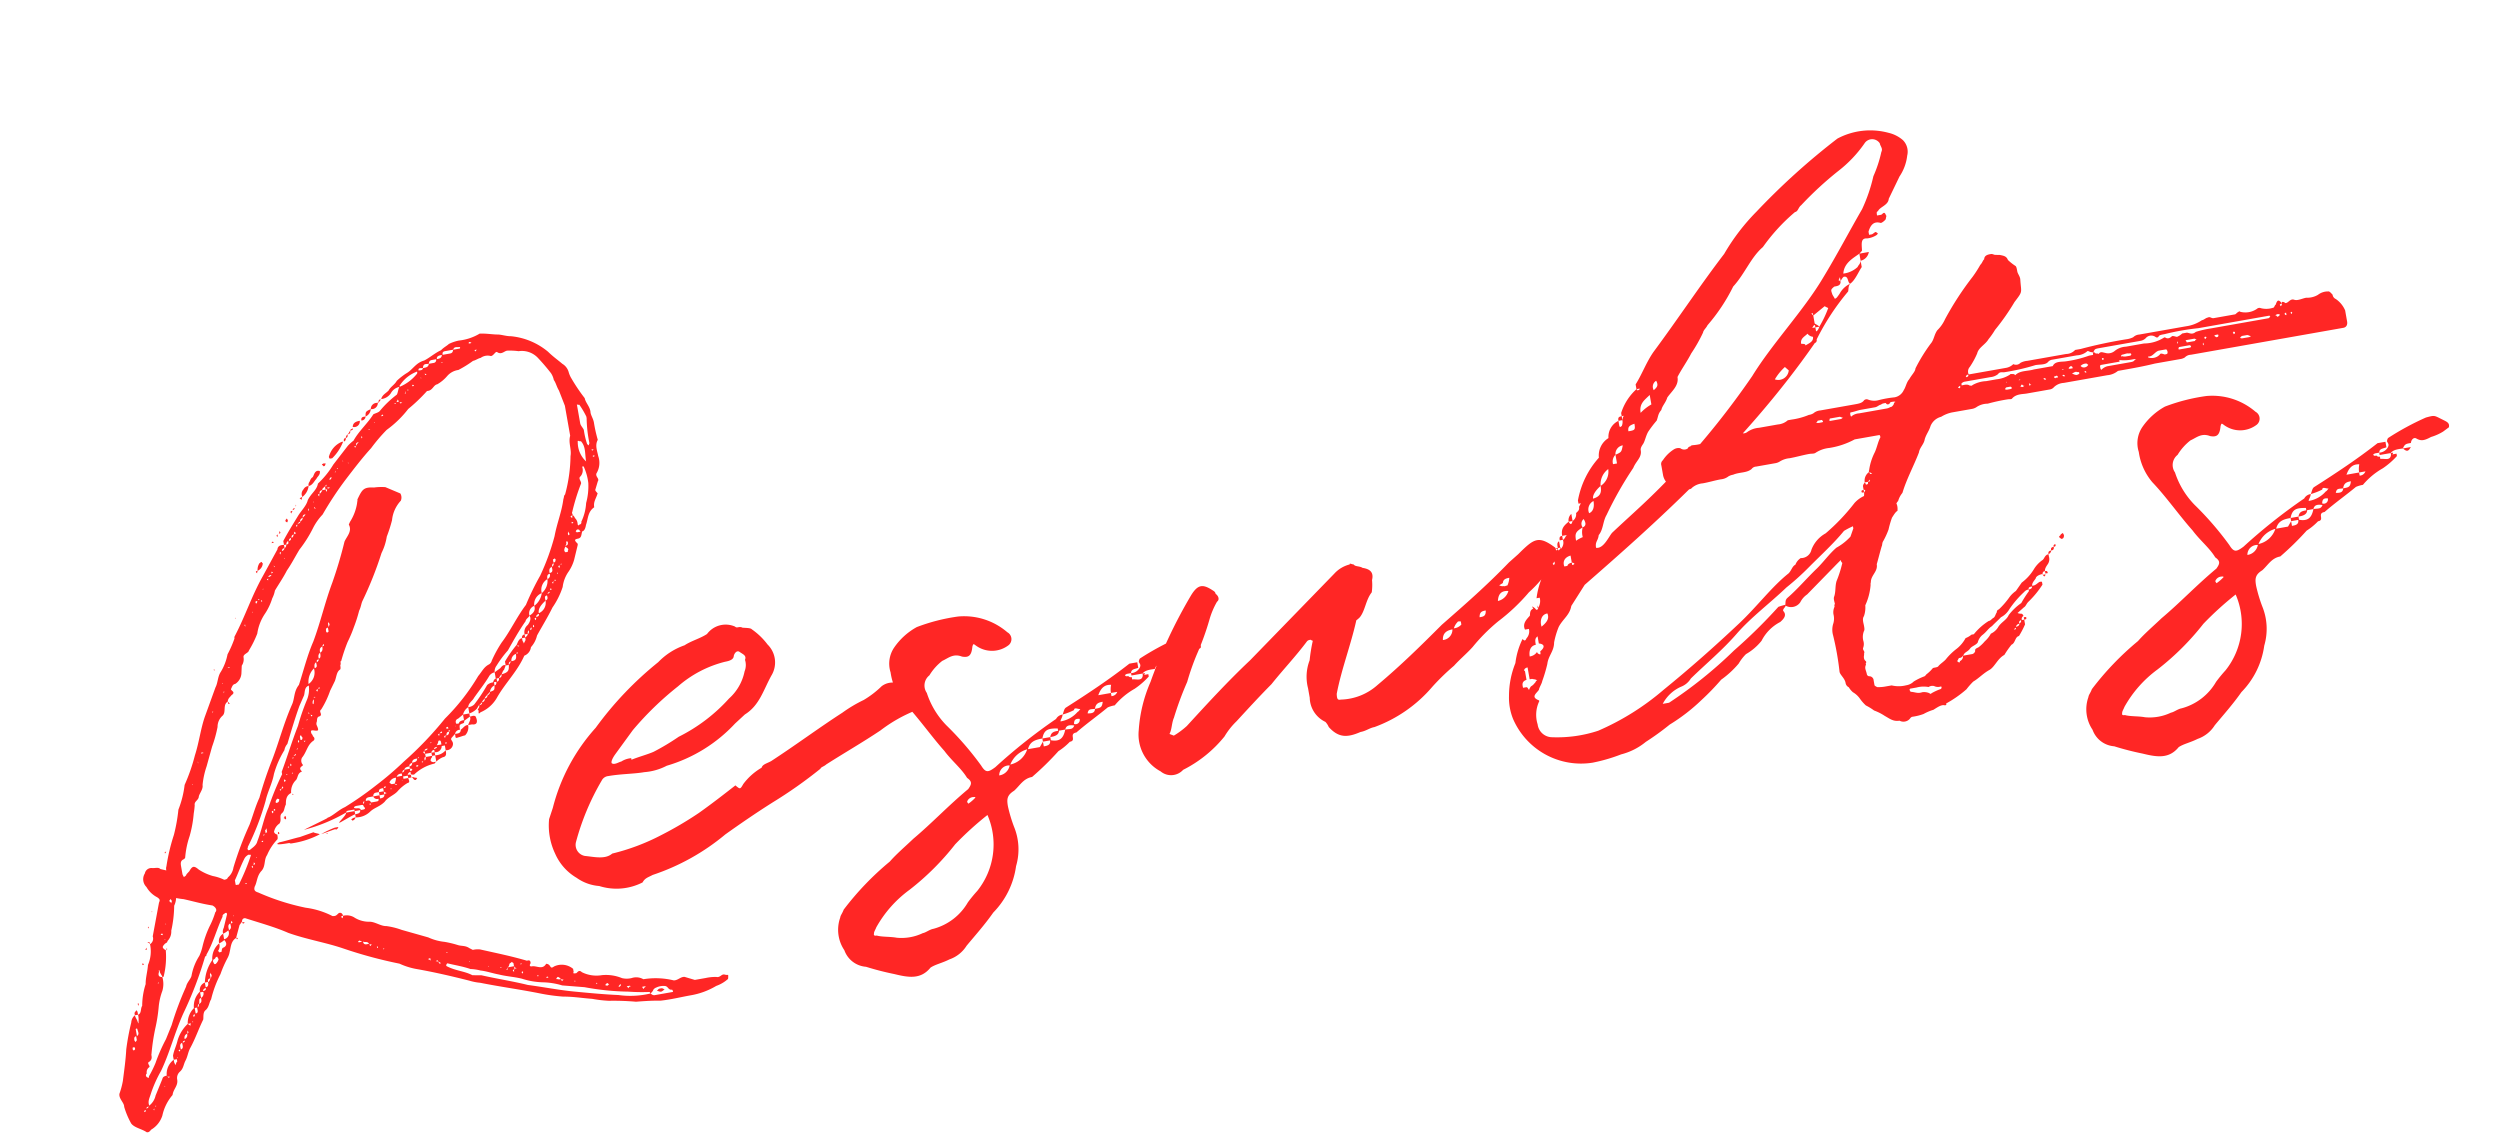 <svg xmlns="http://www.w3.org/2000/svg" width="124.685" height="56.657" viewBox="0 0 124.685 56.657">
  <path id="パス_43110" data-name="パス 43110" d="M9.28-13.92l-.08-.12c.04-.16.16-.2.24-.28.28-.12-.04-.24.04-.32.08-.12.12-.2.24-.2a.67.67,0,0,0,.4-.48l.08-.36a.573.573,0,0,0,.16-.4c0-.16.28-.16.32-.28a5.321,5.321,0,0,0,.56-.76,2.374,2.374,0,0,1,.56-.92,2.941,2.941,0,0,0,.48-.68,1.439,1.439,0,0,0,.2-.36c.24-.28.52-.56.76-.88.28-.28.52-.6.8-.92a6.21,6.21,0,0,0,.84-.92,2.843,2.843,0,0,1,.6-.6,17.089,17.089,0,0,1,1.44-1.52c.48-.44,1-.92,1.52-1.32a8.439,8.439,0,0,1,.92-.76,5.212,5.212,0,0,0,1.24-.84,8.444,8.444,0,0,0,1.08-.72c.28.04.36-.24.56-.24a1.871,1.871,0,0,0,.56-.32.9.9,0,0,1,.6-.2,5.516,5.516,0,0,0,.8-.32c.12,0,.28-.08.4-.08a.592.592,0,0,1,.52,0c.16,0,.28-.24.36-.12.2.16.36-.04.52,0a3.157,3.157,0,0,1,.52.12,1.1,1.1,0,0,1,.88.48,10.117,10.117,0,0,1,.52.88A.955.955,0,0,1,28-27c.08.16.08.36.16.56l.16.8v1.52c-.16.32-.04.68-.16,1a7.62,7.62,0,0,1-.6,1.84c-.08.04-.08.16-.12.2-.2.64-.52,1.12-.76,1.76a11.647,11.647,0,0,1-1.04,1.8,13.731,13.731,0,0,0-.96,1.32c-.56.52-1,1.16-1.52,1.64a6.233,6.233,0,0,0-.64.8.312.312,0,0,1-.16.16c-.28.08-.4.28-.64.48a10.583,10.583,0,0,1-2,1.8,17.633,17.633,0,0,1-2.4,1.76,15.875,15.875,0,0,1-1.56.92,16.546,16.546,0,0,1-1.72.8c-.32.08-.6.28-.88.36-.08,0-.08.04-.12.04.04,0-1.24.36-1.2.36a8.326,8.326,0,0,0,2.2-.48c.04.12-.52.44-.4.44.04,0,.76-.28.84-.28v.16a1.024,1.024,0,0,0,.76-.16c.24-.16.52-.16.8-.36.2-.2.52-.24.72-.4a2.005,2.005,0,0,1,.56-.32c.16,0,.08-.16.08-.24h-.24v-.12h.24v.12h.16c.08.04.08.08.08.08.04.08.08.08.12.08l.08-.08a.31.31,0,0,0-.12-.04c-.04-.04-.08-.04-.16-.04v-.12c-.04-.04-.08-.04-.16-.04A.179.179,0,0,1,17.56-9v.12a.3.3,0,0,0,.16.04A2.172,2.172,0,0,1,18.8-9.2c.04,0,.04-.04.12-.08h-.16c-.16-.08-.12-.12-.04-.24.04,0,.04-.04.04-.08h-.32v-.16h.32v.16h.16v.32a.988.988,0,0,1,.36-.16c.2,0,.2-.16.2-.32a.717.717,0,0,1-.56.16v-.16h-.16c0-.04.04-.12.16-.12v.12a.306.306,0,0,0,.4-.24h.16v.24a.33.33,0,0,0,.4-.2c.04-.12,0-.16-.04-.28a.124.124,0,0,1,.04-.08l.2-.16v.04c0,.12-.04.2.12.16.08,0,.24-.04.36-.04a.57.57,0,0,0,.24-.48c-.16-.04-.28.12-.4.16-.04.2-.2.16-.32.16a.246.246,0,0,1,.28-.16c0-.08,0-.2.04-.24.12-.08.24,0,.24-.16l.32-.16c.04.16-.08.24-.16.4H21c.24.08.32-.08.24-.36-.08-.08-.16-.04-.28-.04v-.16h-.32a.625.625,0,0,1,.32-.32v.32a.928.928,0,0,0,.4-.16c.08-.08.12-.16.16-.16a.208.208,0,0,1-.08.16s-.08.08,0,.08c0,.08-.08.24.08.12a1.7,1.7,0,0,0,.92-.56c.52-.64,1.24-1.12,1.72-1.84a.522.522,0,0,0,.4-.36,1.3,1.3,0,0,0,.4-.52c.32-.4.68-.8,1-1.24a3.92,3.92,0,0,0,.68-.92,1.674,1.674,0,0,1,.44-.72,2.034,2.034,0,0,0,.36-.52l.28-.64c.04-.08.04-.12,0-.16-.08-.12-.12-.2.08-.2s.2-.16.28-.32c.12,0,.2-.16.24-.28.16-.28.2-.64.56-.8,0-.28.16-.4.28-.64.04,0-.08-.12-.08-.2l.2-.4c.12-.12-.08-.24,0-.4a1.012,1.012,0,0,0,.24-.84c0-.24-.08-.56.12-.8a7.093,7.093,0,0,1-.04-.88c0-.2-.08-.36-.08-.52.04-.28-.16-.52-.16-.76a8.827,8.827,0,0,1-.48-1.08,1.237,1.237,0,0,1-.08-.32.7.7,0,0,0-.24-.48c-.2-.24-.4-.44-.6-.72a3.407,3.407,0,0,0-1.68-1.08c-.24-.04-.44-.16-.64-.2-.24-.04-.56-.16-.88-.2a2.539,2.539,0,0,1-1.08.16,2.027,2.027,0,0,0-.52.08c-.12.08-.28.12-.44.24-.32.08-.64.28-.92.36-.44.04-.64.36-1,.48a3.306,3.306,0,0,0-.52.28c-.12.16-.36.24-.48.4-.16.12-.36.16-.44.36a.662.662,0,0,0,.52-.2.625.625,0,0,1,.48-.24c-.08.08-.12.28-.2.36a5.016,5.016,0,0,0-.96.64c-.08.08-.24.08-.36.12-.36.4-.84.68-1.2,1.12a2.233,2.233,0,0,0-.32.2l-.88.8a4.411,4.411,0,0,1-.92.8c-.12.32-.4.4-.64.72-.12.28-.44.48-.64.72-.32.36-.64.72-.92,1.08v.2h.12c-.04.12-.04.12-.12.16v-.16c-.16-.04-.32,0-.36.16l-.32.4-.64.8c-.72.88-1.2,1.8-1.88,2.68a.147.147,0,0,0-.04.12,5.614,5.614,0,0,1-.48.72,2.663,2.663,0,0,1-.48.8c-.2.2-.24.52-.4.72l-.76,1.32c-.32.56-.52,1.24-.84,1.84a9.072,9.072,0,0,1-.76,1.36,4.936,4.936,0,0,1-.52,1.16,8.367,8.367,0,0,1-.44,1.2,9.721,9.721,0,0,0-.64,1.48.361.361,0,0,0-.04.2L4.44-6.4c-.08-.12-.24-.08-.4-.12a.33.33,0,0,0-.4.2.544.544,0,0,0-.04.68,1.308,1.308,0,0,0,.44.6c.12.12.12.16.04.28l-.6,1.6a.325.325,0,0,1-.2.36c0-.08,0-.16-.12-.08.08,0,.08,0,.12.08A1.718,1.718,0,0,1,3-1.8c-.08.32-.24.64-.28.92A3.579,3.579,0,0,0,2.36.16c-.12.12-.08.36-.28.4V.44c0-.08-.04-.08-.04-.12L1.92.44V.56h.16a1.107,1.107,0,0,1-.04.36V1L2,.92C2,.8,1.92.68,1.92.56a.5.5,0,0,0-.24.32A12.1,12.1,0,0,0,1.2,2.16c-.12.52-.28,1-.44,1.52a4.037,4.037,0,0,1-.28.6c-.08.24.16.48.12.68a3.93,3.93,0,0,0,.2.88c.12.24.48.36.68.56.08.04.16,0,.24-.08a1.256,1.256,0,0,0,.68-.6,2.31,2.31,0,0,1,.68-.92c.08-.28.36-.4.36-.72a.42.42,0,0,1,.2-.36c.2-.12.24-.32.36-.48.16-.2.2-.4.36-.6.32-.4.56-.84.88-1.28.04-.12.04-.36.2-.44.2-.12.24-.36.36-.48A5.524,5.524,0,0,1,6.48-.72a5.608,5.608,0,0,1,.48-.72,1,1,0,0,0,.16-.28c.12-.28.16-.52.44-.64.04.04,0,.12.08.04,0-.04-.04-.04-.08-.04l.28-.6L8-3.12a.135.135,0,0,1,.2-.12c.68.36,1.36.68,1.96,1.08.84.48,1.76.8,2.56,1.24A22.6,22.6,0,0,0,15.36.32a3.483,3.483,0,0,0,.76.4c.88.32,1.72.68,2.52,1.04a2.777,2.777,0,0,0,.52.2c.92.36,1.92.68,2.84,1.04a9.175,9.175,0,0,0,1.12.36c.48.08.92.24,1.4.36a6.076,6.076,0,0,0,.8.24,12.8,12.8,0,0,1,1.32.28c.4.04.8.08,1.2.16.52.04,1.04,0,1.56,0a3.676,3.676,0,0,0,1.32-.24,1.767,1.767,0,0,0,.64-.24.814.814,0,0,0,.04-.2.4.4,0,0,1-.16-.04c-.16-.08-.24.12-.44.04a2.281,2.281,0,0,0-.52-.04h-.56l-.48-.24c-.2-.04-.36.12-.56.08A3.786,3.786,0,0,0,27.2,3.2a.717.717,0,0,0-.56-.16,1.015,1.015,0,0,1-.48-.08,2.106,2.106,0,0,0-.96-.32,1.628,1.628,0,0,1-.96-.32c-.12-.16-.2-.04-.28,0-.08,0-.2,0-.12-.08V2.08a.884.884,0,0,0-.92-.28c-.16.08-.16,0-.2-.08a.214.214,0,0,0-.16-.12c-.24.28-.48,0-.72,0-.12,0-.12-.08-.04-.16.04-.2-.12-.16-.16-.16C20.92.92,20.2.64,19.44.32a1.107,1.107,0,0,0-.36-.04L18.92.16C18.76,0,18.56,0,18.4-.08a5.047,5.047,0,0,0-.64-.28A2.583,2.583,0,0,1,17-.72l-1.24-.6a3.634,3.634,0,0,0-.72-.32c-.28-.04-.52-.32-.8-.36a1.37,1.37,0,0,1-.72-.36A.738.738,0,0,0,13-2.52c0-.16-.12-.2-.2-.16-.12.08-.16.12-.32.08a4.042,4.042,0,0,0-1.24-.64A11.562,11.562,0,0,1,9.04-4.4c-.16-.08-.2-.16-.12-.32.16-.2.2-.52.48-.72.24-.2.2-.52.4-.72a2.592,2.592,0,0,1,.64-.68c.04-.04.04-.16.04-.24-.12-.04-.16-.16-.12-.2a.62.62,0,0,1,.32-.32c.16-.16.04-.36.2-.48.16-.08.16-.24.28-.4.04-.2.08-.44.36-.52a.806.806,0,0,1,.36-.6c.12-.12.12-.32.36-.36-.08-.12-.12-.2.08-.28a.055.055,0,0,0,0-.08.313.313,0,0,1,.04-.32c.28-.24.36-.56.68-.72.12-.04.12-.16.04-.24a.175.175,0,0,0-.04-.12c-.04-.16,0-.2.12-.16.24.08.28.08.2-.24a.24.24,0,0,1,.04-.16c.04-.12.04-.24.2-.24.16-.08-.04-.24.12-.32a4.5,4.5,0,0,0,.6-.84l.32-.44c.12-.2.16-.44.36-.52.04-.04.04-.16.04-.2.08-.12,0-.2.08-.2a8.726,8.726,0,0,1,.48-.88,6.514,6.514,0,0,0,.44-.68,6.951,6.951,0,0,0,.4-.76c.12-.16.16-.32.24-.44A18.135,18.135,0,0,0,18.04-20a2.766,2.766,0,0,0,.4-.76,6.951,6.951,0,0,0,.4-.76,1.667,1.667,0,0,1,.6-.88.4.4,0,0,0,.04-.36l-.68-.44a2.7,2.7,0,0,0-.56-.08c-.52-.12-.6,0-.92.44,0,.08-.04.12-.04.16a2.445,2.445,0,0,1-.52.88l-.08.12c.12.36-.2.56-.36.8q-.42.96-.96,1.92c-.52.88-.92,1.84-1.44,2.72-.4.6-.72,1.32-1.08,2-.32.28-.32.64-.52.92-.56.84-.96,1.72-1.44,2.52a19.085,19.085,0,0,0-.96,1.76c-.28.4-.48.84-.72,1.24A16.756,16.756,0,0,0,8.04-5.84a.8.8,0,0,1-.36.44c-.04.08-.12.08-.2.08a2.249,2.249,0,0,0-.52-.28,2.579,2.579,0,0,1-.64-.44c-.2-.24-.28-.24-.48,0l-.16.12c-.04.08-.08.08-.16.12,0-.04-.04-.12-.04-.16v-.36c0-.16,0-.32.2-.36,0,0,.08-.04.08-.08a4.355,4.355,0,0,1,.4-1,5.906,5.906,0,0,0,.4-1.08,3.7,3.7,0,0,0,.12-.4c0-.2.24-.2.28-.4.08-.16.28-.32.28-.52a4.081,4.081,0,0,1,.36-.88l.44-.92a6.507,6.507,0,0,0,.44-.92.735.735,0,0,1,.36-.52c.2-.16.08-.52.36-.64C9.2-13.96,9.2-13.88,9.28-13.92ZM2,3.52a.3.3,0,0,1,.16-.28c.12-.04-.12-.24.08-.28.2-.12.12-.28.16-.36a10.548,10.548,0,0,1,.4-1.2A7.942,7.942,0,0,0,3.16.36,3.086,3.086,0,0,1,3.48-.4a1.224,1.224,0,0,0,.12-.68c-.24-.04-.16-.2-.12-.28v-.08c.04,0,.04,0,.04.08s.08.2.08.28c.04,0,.08,0,.08-.04A4.037,4.037,0,0,0,4-2.36c-.16-.16-.16-.2,0-.32.04-.04.16-.04.16-.12a.677.677,0,0,0,.28-.48,5.953,5.953,0,0,0,.36-1.2.988.988,0,0,0,.16-.36,3.681,3.681,0,0,0,.36.12c.48.2.88.4,1.36.56.16.12.2.28.08.36a4.056,4.056,0,0,1-.4.64,5.026,5.026,0,0,0-.52.92,2.389,2.389,0,0,1-.24.44,2.71,2.71,0,0,0-.56.92c-.08.16-.28.28-.36.48A15.63,15.63,0,0,0,3.64,1.36L3.24,2a8.444,8.444,0,0,0-.72,1.08,5.724,5.724,0,0,1-.44.6s0,.12-.08.04A.113.113,0,0,1,2,3.52ZM6.96-2.4v-.28a.433.433,0,0,0-.28.44.847.847,0,0,0,.28-.12c.08.12.12.28-.08.36-.12,0-.12.12-.16.2H6.6a.14.14,0,0,0-.04-.08.4.4,0,0,0,.12-.36.988.988,0,0,0-.48.76A2.064,2.064,0,0,0,5.64-.44H5.8c0,.08,0,.24-.16.24V-.44a.39.39,0,0,0-.32.4,1.01,1.01,0,0,0-.44.76,1.061,1.061,0,0,0-.44.72H4.6c-.04.08-.04.08-.04.12l-.12-.12a1.858,1.858,0,0,0-.64.72c-.12.28-.28.48-.36.72v.2H3.6V3.2c-.08.04-.08.12-.12.16,0-.04-.04-.12-.04-.16V3.08a.888.888,0,0,0-.48.72c-.04,0-.2,0-.24.12l-.48.76a.867.867,0,0,1-.4.44c-.04-.24.08-.36.2-.6a6.255,6.255,0,0,1,.68-1c.6-.84,1-1.76,1.6-2.64a18.643,18.643,0,0,0,1.56-2.6.078.078,0,0,0,.08-.08c.44-.52.72-1.16,1.12-1.72,0-.12.12-.12.16-.16h.04c.04,0,.04.04.04.08l-.28.64a.381.381,0,0,0-.08.28.956.956,0,0,0,.28-.12A.307.307,0,0,1,6.96-2.4ZM25.84,3.76c-.72-.16-1.44-.36-2.16-.56s-1.44-.48-2.2-.72c-.72-.32-1.44-.56-2.2-.88l-.44-.08c-.36-.28-.8-.36-1.2-.68V.8s.04-.08.08-.08c.36.16.72.28,1.08.48a2.255,2.255,0,0,1,.48.16c.28.08.56.24.88.36.36.16.72.24,1.08.4a3.693,3.693,0,0,0,1,.36,3.582,3.582,0,0,1,.92.32l1.08.28a12.83,12.83,0,0,0,2.12.6,9.525,9.525,0,0,0,1.04.2.124.124,0,0,0,.04.08A4.3,4.3,0,0,1,25.84,3.76ZM8.92-6.68v-.04A12.994,12.994,0,0,0,10.2-8.84c.16-.4.48-.8.64-1.24a4.623,4.623,0,0,1,.72-1.08.612.612,0,0,1,.2-.28c.32-.64.6-1.2.92-1.76l.32-.48c.08-.16.08-.4.32-.44a1.4,1.4,0,0,1-.24.72,10.775,10.775,0,0,0-.64,1.16c-.44.72-.8,1.44-1.2,2.12V-10a14.085,14.085,0,0,0-.96,1.52c-.32.48-.52,1.04-.84,1.56-.08.2-.32.28-.44.36H8.92C8.88-6.64,8.88-6.64,8.92-6.68ZM28.48-22.04a.476.476,0,0,0,.16-.44l.04-.04.04.04a2.726,2.726,0,0,1,.08.84,3.215,3.215,0,0,1-.28.96,2.5,2.5,0,0,1-.4.88.106.106,0,0,1-.12.12l-.04.04c-.04-.04-.04-.04-.04-.08a.431.431,0,0,0-.08-.32.3.3,0,0,0-.08-.16c0-.04-.04-.12,0-.16a10.344,10.344,0,0,1,.68-1.32C28.48-21.8,28.32-21.96,28.48-22.04ZM24.36-14.6v-.16a.147.147,0,0,0-.16.16h.16v.12l-.12.16c0-.08-.04-.12-.04-.16v-.12c-.16,0-.24.16-.32.28a6.109,6.109,0,0,0-.72.72v.2h.16c-.04.28-.08.36-.44.4.04-.04.08-.16.16-.2l.12-.2c-.08-.08-.2,0-.28.08l-.32.16a.478.478,0,0,1,.16-.32,5.3,5.3,0,0,1,.68-.64c.36-.44.72-.88,1.12-1.28.04-.12.2-.16.24-.24.08.16-.04.32-.16.44a.46.46,0,0,0-.24.44h.16C24.48-14.64,24.4-14.64,24.36-14.6Zm4.56-10.04v-.96a.31.31,0,0,0,.12.04,4.164,4.164,0,0,1,.24.64v.08a6.671,6.671,0,0,0-.08,1.24c0,.04-.04.04-.04.12l-.08-.08a4.113,4.113,0,0,1-.04-.72C29.04-24.36,28.92-24.52,28.92-24.64Zm-7.6,12.56c.32-.32.64-.6.92-.92a.413.413,0,0,1,.32-.16v.32c-.04,0-.12.04-.16.16a.538.538,0,0,0-.32.08,7.743,7.743,0,0,1-.8.84.481.481,0,0,1-.32.08C21-11.88,21.24-11.96,21.32-12.08ZM12.56-6.72c0-.04-.28-.12-.28-.16l-.72.12c-.16,0-.84.08-1.04.08,0,0-.48.12.48.12.04.04.08.04.16.04A4.389,4.389,0,0,0,12.56-6.72ZM8.16-4.96H8.04C8-4.96,8-4.96,8-5.04V-5.2c.2-.28.4-.64.64-.96a.433.433,0,0,1,.2-.16c.04-.04.08,0,.16,0v.04A10.649,10.649,0,0,1,8.16-4.96ZM28.52,4.08H27.6a.214.214,0,0,1-.16-.12c.04-.04.12-.08.16-.16a.3.3,0,0,1,.16-.08.818.818,0,0,1,.44,0c.16.04.12.24.32.24Q28.58,4.08,28.52,4.08ZM17.04-25.8a1.1,1.1,0,0,0-.72.56.122.122,0,0,0,0,.16h.12a2.351,2.351,0,0,0,.68-.72Zm11.6,2.04c0-.04,0-.04.04-.04a.175.175,0,0,0,.12.04c.2.32.08.64.08,1.04A1.3,1.3,0,0,1,28.64-23.76ZM20.4-28.08a1.749,1.749,0,0,1,.96-.52c0,.08,0,.08-.04.12a2.172,2.172,0,0,1-.96.48C20.4-28,20.36-28.08,20.4-28.08ZM15.48-24.2c.08-.12.24-.16.24-.36-.24-.12-.32.16-.4.24-.12.04-.16.16-.2.2a.259.259,0,0,0-.08.2C15.24-23.92,15.36-24.12,15.48-24.2Zm-1.76,9.28a.691.691,0,0,1-.4.72A.955.955,0,0,1,13.72-14.92Zm11.84-1.72a.617.617,0,0,1,.4-.64A.793.793,0,0,1,25.56-16.64ZM15.6-7.84h-.24c-.04-.16-.16-.12-.24-.12,0-.12.08-.16.2-.16h.2a.205.205,0,0,0,.24.16C15.76-7.84,15.72-7.84,15.6-7.84Zm9.64-7.84c0-.24.2-.4.44-.56A.564.564,0,0,1,25.24-15.68Zm.32-.96a.946.946,0,0,1-.48.56A.6.6,0,0,1,25.56-16.64ZM14.6-23.32c0-.08,0-.08.04-.12a.8.8,0,0,0,.4-.48.3.3,0,0,0-.28.12.323.323,0,0,0-.12.36c-.04,0-.12.04-.16.04C14.52-23.4,14.52-23.32,14.6-23.32Zm6.04,12.24c-.08,0-.24,0-.28.12h-.12a.157.157,0,0,1,.12-.24l.28-.16ZM14.88-7.56H14.8c-.04-.16-.2-.08-.32-.16,0-.08.12-.08.16-.08h.24c.08,0,.08.04.08.08C15.04-7.6,15.04-7.56,14.88-7.56Zm9.88-8.08a.4.4,0,0,1,.32-.44C25.12-15.84,24.96-15.72,24.76-15.64ZM22.92-29.36h.4c-.04.12-.08.16-.2.16h-.36C22.76-29.32,22.8-29.36,22.92-29.36ZM16.68-8.56h-.12c-.08,0-.08-.08-.12-.08a.14.14,0,0,1,.04-.08.365.365,0,0,1,.32-.12.7.7,0,0,1-.12.28c.08.04.08.04.12.04l-.04.04S16.68-8.52,16.68-8.56Zm-2.44.92h.24v.08h.28c0,.16-.16.16-.28.16v-.16h-.44C14.08-7.64,14.12-7.64,14.24-7.64Zm3.48-18.8a.285.285,0,0,0,.4-.24C17.92-26.68,17.76-26.64,17.72-26.44Zm1.04-.72a.306.306,0,0,0,.4-.24A.306.306,0,0,0,18.76-27.16Zm-6.64,6.64a.14.14,0,0,1-.04-.08c-.08,0-.08.04-.12.04a.6.6,0,0,0-.16.36A.434.434,0,0,0,12.12-20.52ZM6.52-1.48a.433.433,0,0,1-.16.2c-.04.04-.12.04-.12-.08-.04,0,0-.08,0-.12.08-.04.12-.04.16-.12h.08A.175.175,0,0,0,6.52-1.48ZM23.48-13.56a.339.339,0,0,1,.28-.32C23.76-13.6,23.68-13.56,23.48-13.56ZM13.36-6.92a4.836,4.836,0,0,0-.72.2c.04,0,.68-.12.72-.12s.08.08.08,0c.08,0,.08-.04.08-.04.04,0,0-.04,0-.04ZM22.2-29.04h.2a.147.147,0,0,1-.16.16H22C22.04-29,22.08-29.04,22.2-29.04Zm-3.76,2.2a.434.434,0,0,0,.32-.32C18.48-27.08,18.48-27.08,18.44-26.84ZM20.76,1.28c.04-.04.12-.04.12-.08l.08.08v.16h-.32C20.72,1.4,20.72,1.36,20.76,1.28Zm-4.92-9.4h-.32c.04-.2.16-.16.32-.16Zm.24,0v-.16h-.24c0-.16.12-.16.24-.16v.16c.04.08.12.08.12.12A.2.2,0,0,0,16.08-8.12ZM27.92,3.8c-.08,0-.12.08-.16.08l.16.08H28l.16-.08c-.04,0-.08-.08-.16-.08ZM22.16-12.24a.4.4,0,0,1,.28-.28C22.4-12.28,22.4-12.28,22.16-12.24Zm5.04-6.2h-.12c-.08-.08-.04-.16.04-.28.08.08.12.12.12.16S27.2-18.52,27.2-18.44ZM22-28.88c-.04.16-.16.16-.32.16C21.72-28.96,21.88-28.88,22-28.88ZM17.56-9.04v-.12h-.28c.04-.12.2-.12.28-.12v.12c.08,0,.08,0,.12.08C17.64-9.08,17.64-9.04,17.56-9.04ZM5.32.28V0h.16A.246.246,0,0,1,5.32.28ZM19.08-10.08a.428.428,0,0,0,.12-.2c.12-.04.12.04.12.12v.08ZM15.84-7.96v-.16h.24C16.08-7.96,15.92-7.96,15.84-7.96Zm10.28-9.6c0-.12,0-.24.16-.28C26.28-17.72,26.32-17.56,26.12-17.56ZM4.92,1V.72h.12C5.04.84,5.08,1,4.92,1Zm17.8-30.2c-.04.16-.16.16-.28.16C22.44-29.2,22.6-29.2,22.72-29.2Zm-5,19.76c.04-.16.16-.16.28-.16C18-9.44,17.84-9.44,17.72-9.44ZM3.88,2.64c0-.12-.04-.28.12-.32C4,2.48,4.04,2.6,3.88,2.64ZM1.84,1.24a.039.039,0,0,0,.04-.04.039.039,0,0,0,.04.04c0,.16.08.28-.08.36ZM7.28-2.8c0-.12-.04-.28.12-.32C7.4-2.96,7.44-2.88,7.28-2.8Zm7.04-13.12c0,.08,0,.24-.16.28C14.16-15.76,14.16-15.88,14.32-15.92Zm9.32-13.52a.039.039,0,0,1,.04.04.039.039,0,0,1-.04.04h-.32C23.4-29.52,23.52-29.44,23.64-29.44ZM18.2-26.68a.205.205,0,0,0,.24-.16C18.36-26.84,18.2-26.88,18.2-26.68Zm-7.36,18a.2.2,0,0,1-.12.04.039.039,0,0,1-.04-.04.214.214,0,0,1,.12-.16l.08.04C10.88-8.72,10.84-8.72,10.84-8.68Zm15.12-8.6c0-.08,0-.24.16-.24A.205.205,0,0,1,25.96-17.28ZM1.8,1.6v.2l-.08.08L1.68,1.8C1.68,1.72,1.68,1.6,1.8,1.6ZM17.12-8.88h-.28C16.92-9,17-9,17.12-9Zm-3.36,7.8c.12.08.2,0,.28.16C13.92-.92,13.76-.88,13.76-1.08ZM4.16,2.16a.205.205,0,0,1,.16-.24A.205.205,0,0,1,4.16,2.16ZM14.76-16.8v.2l-.08.04-.04-.04C14.64-16.72,14.64-16.8,14.76-16.8Zm-.88,1.6c0,.16.04.24-.12.28C13.76-15,13.76-15.16,13.88-15.2Zm1.96-8.56v.16h.08a.4.4,0,0,1-.04.12.4.4,0,0,1-.04-.12h-.16C15.68-23.68,15.72-23.68,15.84-23.76ZM27.8-19.32a.039.039,0,0,0-.04-.04c.04-.08.08-.12.16-.08.04,0,.04.08.08.12Zm-2.12,3.08c0-.12-.04-.24.12-.24C25.8-16.4,25.84-16.28,25.68-16.24ZM5.16.56c.08-.12,0-.24.16-.28C5.32.44,5.32.52,5.16.56Zm9-16.2c0,.12,0,.28-.12.28C14.04-15.48,14.04-15.56,14.16-15.64Zm-1.64,4.12h-.08v-.16c0-.04.04-.04.04-.08.04.04.04.04.04.08C12.6-11.6,12.52-11.56,12.52-11.52Zm9.64-.72c0,.08-.08.12-.16.16,0,.04-.04.12-.16.12.04-.08.12-.12.16-.16Zm.88,14.6c.04,0,.08.08.12.12a.361.361,0,0,1-.2-.04h-.04C22.96,2.36,23.04,2.32,23.04,2.36Zm3.48-20.52a.106.106,0,0,1-.12.12v-.16c.08,0,.08-.04.08-.04C26.52-18.2,26.56-18.16,26.52-18.16ZM21.68-28.72c-.04.12-.16.08-.24.08C21.44-28.8,21.6-28.72,21.68-28.72ZM14.24-7.2c.04.08.08.12.08.08.08,0,.12-.08.16-.12a.3.3,0,0,0-.2.04Zm1.84-17.68c-.04,0-.12-.04-.16,0a.039.039,0,0,0-.04.04c.04,0,.04.08.08.08C16.04-24.76,16.04-24.84,16.08-24.88Zm3.56,14.4c.04-.12.04-.16.16-.16A.147.147,0,0,1,19.64-10.48ZM1.52,2.24c0-.08,0-.12.04-.12,0,0,.08,0,.08.04,0,.08,0,.08-.08.12ZM22.44-12.52v-.16h.12C22.56-12.6,22.52-12.52,22.44-12.52Zm.16-.16v-.16h.12C22.72-12.76,22.68-12.68,22.6-12.68Zm4.52-6.08a.16.16,0,0,0,.08-.16c0-.04,0-.04.04-.04a.039.039,0,0,1,.04.04C27.28-18.8,27.24-18.76,27.12-18.76ZM17.56-9.28c0-.12.08-.12.16-.16A.147.147,0,0,1,17.56-9.28ZM25.4,3.08c.04,0,.04.08.08.08a.14.14,0,0,0-.08.04.175.175,0,0,1-.12-.04A.148.148,0,0,1,25.4,3.08ZM13.72-22.4a.2.2,0,0,0-.04-.12c0,.04-.08.04-.08.12,0,0,0,.04.08.08C13.68-22.36,13.72-22.36,13.72-22.4ZM4.68-4.84c.04.08.04.08.04.12s-.04.04-.04.12c0-.08-.08-.12-.08-.16ZM10-7.28a.124.124,0,0,0-.08.04V-7.4c.04,0,.04-.04.08-.08ZM6.04-.76a.3.3,0,0,1-.08.16V-.8L6-.88A.175.175,0,0,0,6.04-.76ZM13.56-21.4c0,.12,0,.16-.12.16A.179.179,0,0,1,13.56-21.4ZM5.8-.44c0-.12.04-.16.16-.16C5.88-.52,5.88-.44,5.8-.44Zm5.24-7.32c.04-.08,0-.2-.04-.16a.078.078,0,0,1-.08.08c.08.04.08.08.08.08ZM17.16-25.8c.04,0,.12-.04.12-.16C17.2-25.96,17.16-25.92,17.16-25.8ZM5.48-.04c0-.04.04-.12.16-.12C5.64-.08,5.6-.04,5.48-.04Zm19.6-15.48c0-.04.04-.12.16-.12C25.24-15.56,25.2-15.52,25.08-15.52Zm-9.4-8.08a.562.562,0,0,1-.16.16C15.52-23.56,15.56-23.6,15.68-23.6Zm-1.2,1.2c-.04.08-.04.08-.16.16A.147.147,0,0,1,14.48-22.4ZM13.4-13.2v.04c-.04-.04-.08-.08-.04-.08a.208.208,0,0,1,.08-.16A.535.535,0,0,1,13.4-13.2ZM27.2,3.56c.04,0,.04,0,.04.04-.04,0-.04,0-.12.08-.04-.08-.04-.08-.04-.12Zm-4.48-16.4c.04-.04.08-.12.16-.16A.147.147,0,0,1,22.72-12.84ZM21.68-11.8c.04-.08.12-.12.16-.16A.147.147,0,0,1,21.68-11.8ZM13.56-1.08a.039.039,0,0,1-.04-.04.14.14,0,0,1,.08-.04l.12.08Zm3.72-24.88c.08,0,.12-.04.12-.16A.272.272,0,0,0,17.28-25.96Zm-2.64,3.4c-.04.08-.12.08-.16.16C14.48-22.52,14.52-22.56,14.64-22.56ZM17.28.56c.04,0,.08.08.12.08-.08.08-.08,0-.12-.08C17.2.52,17.2.52,17.16.52,17.28.44,17.28.52,17.28.56ZM14.8-17l.04-.08a.175.175,0,0,0,.04.12c-.04.04-.04.12-.08.12ZM26.48,3.4l.04.04c-.04,0-.12,0-.12.08l-.08-.12ZM13.32-21.08a.179.179,0,0,1-.16.12C13.2-21.04,13.2-21.08,13.32-21.08Zm.56-.6a.179.179,0,0,1-.12.16C13.76-21.64,13.8-21.64,13.88-21.68ZM18.36-9.44c0-.12,0-.16.08-.16C18.44-9.52,18.4-9.44,18.36-9.44ZM13.72-21.52a.106.106,0,0,1-.12.12A.128.128,0,0,1,13.72-21.52ZM19.8-10.8a.175.175,0,0,1-.12-.04C19.8-10.96,19.8-10.84,19.8-10.8Zm7.56-8.44v-.08c0-.04,0-.04.04-.12,0,.08.04.12.04.16A.124.124,0,0,0,27.36-19.24ZM17.4-26.12c.12,0,.16-.04.16-.16C17.48-26.2,17.48-26.16,17.4-26.12Zm-3.36,10.8a.18.18,0,0,1-.12.12C13.92-15.28,13.92-15.32,14.04-15.32Zm12.24-2.52c.04-.08.04-.16.12-.16C26.4-17.92,26.36-17.88,26.28-17.84ZM23.32-13.4c0-.12.08-.16.12-.16C23.44-13.52,23.4-13.48,23.32-13.4ZM16.92.44c-.08-.08-.08-.08-.12-.08.04-.04.04-.04.12-.04V.36Zm.96-26.08c-.04.04-.12.08-.16.16C17.72-25.6,17.76-25.64,17.88-25.64Zm1.32-1.8a.128.128,0,0,0,.12-.12A.128.128,0,0,0,19.2-27.44ZM17.16-9.04a.128.128,0,0,1,.12-.12A.128.128,0,0,1,17.16-9.04ZM18.6-10c0,.04-.04.08-.16.08C18.44-9.96,18.48-10,18.6-10ZM12.96-2.4c-.12-.12,0-.12.04-.12C13-2.44,12.96-2.44,12.96-2.4Zm3.28-21.76a.128.128,0,0,1-.12.12A.128.128,0,0,1,16.24-24.16Zm-4.72,5.44a.142.142,0,0,1-.08.12C11.4-18.72,11.44-18.72,11.52-18.72ZM24.2-29.6a.14.14,0,0,0,.08.04.124.124,0,0,1-.08.04.14.14,0,0,1-.08-.04C24.16-29.56,24.16-29.6,24.2-29.6ZM12.44-19.88c0,.04-.08.08-.16.08C12.28-19.84,12.32-19.88,12.44-19.88Zm5.12-6.4c.12,0,.16-.04.16-.08C17.64-26.36,17.56-26.32,17.56-26.28ZM18.92-9.92c0-.04.04-.08.16-.08C19.08-9.96,19-9.92,18.92-9.92ZM20.16-27.4a.2.2,0,0,1,.04.12h-.12S20.16-27.36,20.16-27.4Zm4.36,12.64c0-.08.04-.16.08-.16C24.6-14.8,24.56-14.76,24.52-14.76Zm1.52,18v.08c-.04,0-.04.04-.08.04a.039.039,0,0,1-.04-.04C25.96,3.32,26,3.24,26.04,3.24Zm-12-26.08c-.08,0-.16,0-.08.12C13.96-22.76,14.04-22.84,14.04-22.84Zm13.68,2.76a.078.078,0,0,1-.08-.08.4.4,0,0,1,.12-.04C27.72-20.16,27.72-20.16,27.72-20.08ZM4.8,1.16c-.04-.12,0-.12.08-.12C4.88,1.04,4.88,1.08,4.8,1.16ZM24.68-14.92c0-.08.04-.12.08-.12C24.76-14.96,24.72-14.92,24.68-14.92ZM11.8-20.2c-.04,0-.16,0-.04.12C11.76-20.16,11.8-20.16,11.8-20.2Zm7.76,9.84c-.08-.12,0-.12.08-.12A.142.142,0,0,0,19.56-10.36ZM5.08.72c0-.08.04-.16.08-.16A.208.208,0,0,1,5.08.72Zm5.36-8.88c-.08-.12,0-.12.04-.12C10.48-8.2,10.48-8.2,10.44-8.16Zm.84-1.44v-.12a.078.078,0,0,1,.08.08ZM14.04-.88h.12C14.08-.76,14.08-.8,14.04-.88ZM13.96-21.8c.08.12,0,.12-.04.12C13.92-21.76,13.92-21.76,13.96-21.8Zm11.08,6.44c-.12-.12,0-.12.04-.12A.4.4,0,0,0,25.04-15.36ZM4.04,2.32c0-.04,0-.08.12-.08C4.16,2.28,4.08,2.32,4.04,2.32Zm5-8.12a.175.175,0,0,0,.04-.12C9.2-5.8,9.08-5.8,9.04-5.8ZM20.96,1.44c.04.08.04.08.12.12-.08,0-.08,0-.12.04Zm2.32,1.08c-.12.12-.12,0-.12-.04C23.24,2.52,23.24,2.52,23.28,2.52ZM10.56-7.2c-.04,0-.04.08-.04.12C10.56-7.12,10.64-7.08,10.56-7.2Zm4.4-.64c0-.08.04-.12.08-.12C15.04-7.92,15-7.84,14.96-7.84Zm10.88-8.72c0-.04.08-.08.12-.08C25.96-16.6,25.92-16.56,25.84-16.56Zm-11.68-6.4c-.08,0-.08.04-.12.08C14.12-22.88,14.16-22.92,14.16-22.96Zm-.96,1c0,.08,0,.08-.04.12C13.2-21.84,13.32-21.84,13.2-21.96ZM1.56,5.4c-.04-.08,0-.08.08-.08C1.64,5.36,1.64,5.36,1.56,5.4ZM4-3.16a.039.039,0,0,0-.04.04c0-.04-.08-.04-.08-.04C3.96-3.24,3.96-3.24,4-3.16Zm4.12.12c-.08-.04-.08-.04-.12-.04C8-3.04,8-2.96,8.12-3.04ZM26.64-17.72c-.08-.12,0-.12.04-.12C26.68-17.8,26.68-17.8,26.64-17.72ZM7.44-3.12c0-.04,0-.04.04-.12C7.56-3.12,7.48-3.12,7.44-3.12Zm4.88-8.28c-.04-.12,0-.12.04-.12C12.36-11.44,12.36-11.44,12.32-11.4Zm12.52-3.64c0-.08,0-.08.04-.12C24.92-15.04,24.88-15.04,24.84-15.04Zm-8.76-8.6c-.04,0-.12,0-.12.04v-.12C15.96-23.68,16.04-23.68,16.08-23.64Zm.04,15.2c0-.04,0-.04.08-.08C16.24-8.44,16.2-8.44,16.12-8.44Zm3.24-2.2c0-.04,0-.04.08-.08C19.48-10.64,19.44-10.64,19.36-10.64ZM1.68,5.24c0-.04.04-.08.12-.08C1.8,5.2,1.72,5.24,1.68,5.24ZM17.92-9.2l-.04-.04c.04-.04.12-.04.12,0S17.92-9.2,17.92-9.2Zm-2.4-14.24c-.04.04-.04.04-.04.12C15.36-23.44,15.48-23.44,15.52-23.44ZM20.96,1.6c-.04.04-.04.04-.04.12C20.8,1.6,20.92,1.6,20.96,1.6ZM13.68-13.76c-.08-.08,0-.08.04-.12C13.72-13.84,13.72-13.76,13.68-13.76ZM4.32,1.92a.24.24,0,0,0,.04-.16C4.44,1.88,4.4,1.88,4.32,1.92ZM9-5.64c-.12-.12,0-.12,0-.12Zm10.32-5a.4.4,0,0,1-.04.12C19.2-10.64,19.28-10.6,19.32-10.64ZM3,3.8c0,.08.08.08.12.08C3,3.96,3,3.88,3,3.8ZM21.52-11.68l.16-.12C21.68-11.72,21.64-11.68,21.52-11.68Zm-9.56.88.12-.08C12.12-10.8,12-10.8,11.96-10.8Zm2.36-11.44c0,.04-.04.08-.16.08C14.24-22.2,14.24-22.24,14.32-22.24ZM26.2-17c-.08-.12,0-.08.08-.12A.142.142,0,0,0,26.2-17ZM2.8-1.84c-.04-.12-.04-.12-.08,0ZM24.48-29.16l-.08.08-.04-.08ZM20.36-27.2c-.12.04-.12,0-.12-.04C20.28-27.24,20.28-27.24,20.36-27.2ZM11.72-10.32c0-.04,0-.12.04-.12C11.8-10.32,11.76-10.36,11.72-10.32ZM19.28-26.8l.04.08H19.2ZM21.32,1.76l.04.04-.04.08-.04-.08ZM3.8,2.72c-.08-.08,0-.08.04-.08C3.84,2.68,3.84,2.72,3.8,2.72Zm6.72-11c0-.04,0-.08.04-.08C10.64-8.28,10.56-8.28,10.52-8.28Zm7.92-1.6v.12c-.04-.04-.08-.04-.08-.12Zm-5.28-2.8a.124.124,0,0,0,.08.04C13.16-12.52,13.16-12.64,13.16-12.68Zm-.68-7.36c.12.08,0,.08-.04.08A.14.14,0,0,0,12.48-20.04Zm.36-1.4c-.04-.08-.04-.08-.12,0Zm4.88-4.04c-.04.04-.04.04-.04.08C17.56-25.48,17.68-25.48,17.72-25.48Zm11.56,2.6a.039.039,0,0,0-.04-.04c.04-.04.04-.04.12,0ZM11.04-9.2c-.12-.08,0-.08.04-.08C11.04-9.24,11.04-9.24,11.04-9.2ZM3.08-2.56v-.12A.078.078,0,0,1,3-2.6S3-2.56,3.08-2.56Zm19.44,4.8.04.04a.039.039,0,0,0-.04.04c0-.04-.08-.04-.08-.04C22.44,2.24,22.52,2.24,22.52,2.24ZM26-16.72a.124.124,0,0,1,.04-.08C26.12-16.72,26.04-16.72,26-16.72Zm-6.48,6.64a.124.124,0,0,1,.04-.08C19.64-10.08,19.56-10.08,19.52-10.08Zm-7.24-9.64c-.04,0-.04.04-.04.08C12.12-19.72,12.24-19.72,12.28-19.72Zm3.04,12c-.12-.08,0-.08.04-.08C15.32-7.8,15.32-7.76,15.32-7.72Zm8.56-6.56a.175.175,0,0,1,.12.04C23.88-14.2,23.96-14.24,23.88-14.28Zm3.76-5.52v-.08l.08.04S27.72-19.8,27.64-19.8Zm-9.56-6.12c.04.12,0,.08-.04.12A.4.4,0,0,1,18.08-25.92Zm-3.92,3.8c-.04.08-.04.08-.04.12C14.04-22.12,14.12-22.12,14.16-22.12Zm-1.08.44a.147.147,0,0,1,.04-.12C13.04-21.8,13-21.76,13.08-21.68Zm0,.88c-.08-.08-.04-.12.04-.12A.147.147,0,0,0,13.08-20.8Zm.68,6.92c0-.04.04-.04.04-.08C13.88-13.88,13.8-13.88,13.76-13.88ZM2.2.12V0c-.04,0-.04,0-.04.08ZM20.64,1.44a.175.175,0,0,1-.04.12.039.039,0,0,1-.04-.04C20.6,1.52,20.6,1.52,20.64,1.44Zm-5.8-24.28c.04.12,0,.12-.04.12C14.8-22.76,14.84-22.76,14.84-22.84Zm14.44-.36c-.04-.04-.04-.04,0-.08,0,0,0,.04.08.04ZM9.72-6.84c-.08,0-.08-.04-.08-.04s.08,0,.08-.04c0,.04.04.04,0,.04ZM21.08-27.92H21v-.04C21-28,21.08-28,21.08-27.92ZM7.48-11.76s.08,0,.08.04H7.44A.039.039,0,0,1,7.48-11.76Zm18.8-5.36a.124.124,0,0,0,.04-.08C26.4-17.12,26.32-17.12,26.28-17.12ZM11.16-9.4c.04.12,0,.08-.08.12A.5.5,0,0,1,11.16-9.4Zm3.24-6.64c.04.12,0,.08-.08.12A.5.5,0,0,1,14.4-16.04ZM4.8-7.2v.08l.08-.08Zm6.84-1.72a.14.14,0,0,1-.08-.04C11.56-8.92,11.56-8.88,11.64-8.92Zm8.16-1.72v-.08c.04,0,.04.04.08.04C19.84-10.68,19.84-10.64,19.8-10.64Zm1.92-17.72v-.08l.08.08Zm-5.8,4.52v.08h-.08Zm-4.16,5.12c0,.08,0,.08-.04.08v-.08ZM23.8-13.88c0-.04,0-.04.04-.08C23.88-13.88,23.84-13.88,23.8-13.88ZM14.4-.64V-.72c.04,0,.04,0,.04.08ZM18.04-9.6c0-.04.04-.04.04-.08a.039.039,0,0,0,.04.04C18.08-9.64,18.08-9.6,18.04-9.6Zm-5-3.16a.039.039,0,0,1,.04-.04s0,.04.08.12C13.08-12.76,13.08-12.76,13.04-12.76Zm-.36,1.32c-.08.08-.08.04-.08-.04C12.6-11.44,12.64-11.44,12.68-11.44Zm5.56,2.08a.039.039,0,0,1-.04-.04c.04,0,.04,0,.08-.04A.14.14,0,0,1,18.24-9.36Zm-7.52-8.32v.12l-.04-.08Zm.88,7.44c-.04-.08,0-.08.04-.08C11.64-10.28,11.6-10.28,11.6-10.24Zm3.56-12.6s0,.08.04.08c-.04,0-.04.04-.04,0C15.12-22.76,15.12-22.84,15.16-22.84Zm4.88-4.4a.039.039,0,0,1-.04.04C19.92-27.24,20-27.24,20.04-27.24Zm2,29.32a.039.039,0,0,1,.04.04l-.04.04c0-.04,0-.04-.04-.04A.039.039,0,0,0,22.04,2.08Zm-13.52-7a.039.039,0,0,1-.04-.04h.04a.039.039,0,0,1,.04.04Zm12.12-22.8c-.04.08-.04.08-.04.12l-.04-.04C20.6-27.64,20.6-27.72,20.64-27.72ZM3.36-3.64v-.04l-.04.04v.04C3.36-3.6,3.36-3.6,3.36-3.64ZM9.48-15.72H9.6l-.04.04Zm2.44,5.04c-.12-.04,0-.04.04-.04ZM9.8-7.12V-7.2h.08C9.84-7.2,9.84-7.16,9.8-7.12ZM2.16,5.16c.04.04,0,.08-.04.08C2.16,5.2,2.16,5.2,2.16,5.16Zm22.72-2.2a.039.039,0,0,0,.04.04.039.039,0,0,0-.04.04C24.84,3,24.84,3,24.88,2.96Zm-3.56-1.6a.039.039,0,0,1,.04.04h-.08ZM14.24-23.12c0,.04,0,.08-.04.08C14.24-23.04,14.28-23.04,14.24-23.12Zm-.8,9.64.08-.04C13.56-13.48,13.52-13.48,13.44-13.48ZM11.76-9.92a.039.039,0,0,0-.04-.04l.04-.04a.039.039,0,0,0,.04.04A.039.039,0,0,0,11.76-9.92ZM2.04,5.4c-.04-.08,0-.08.04-.08A.14.14,0,0,0,2.04,5.4ZM18.8-10.28c.12.04,0,.04-.04.04A.039.039,0,0,0,18.8-10.28ZM11.6-18.8a.039.039,0,0,1,.04.04h-.08Zm15.12.92.04-.04C26.84-17.88,26.76-17.88,26.72-17.88ZM9.08-14.48v-.08h.04Zm3.88,7.76h-.08l.08.04Zm10.88,9.4v.04c-.04,0-.04,0-.04-.04Zm-11.2-23,.04.08h-.04Zm5.84-5.88.08.04h-.08Zm2.28-1.6c.04.08-.04.04-.04.04A.039.039,0,0,1,20.76-27.8ZM17.76.16l.08.04h-.08ZM11.44-9.92v-.04h.08Zm-2.6-5.8H8.76l.08.04ZM8.4-13.68l-.04.08v-.08Zm3.76,2.6.08-.08A.078.078,0,0,1,12.16-11.08ZM22.68-28.8l-.08-.04h.08Zm-8,28.28V-.56h.08Zm-1.8-11.92.08-.04v.04ZM3.36-.88V-.8H3.32ZM20.28,1.36l.08.04h-.08ZM16.44-8.32c0-.04,0-.04.04-.04v.04ZM4.04-2.44v.04h.04C4.08-2.44,4.08-2.44,4.04-2.44ZM19.16-27.4h.04v-.04h-.04Zm7.32,9.96v-.04c0-.04.04-.04.04,0ZM16.6-24.56c.08.08,0,.04-.04.04A.039.039,0,0,0,16.6-24.56ZM3.6,3.04,3.64,3c0-.04,0,0,.04,0C3.64,3,3.64,3.04,3.6,3.04Zm12.84-27.4.08-.08C16.48-24.36,16.48-24.36,16.44-24.36ZM19.72,1.2v.04h-.04ZM11.2-18.24v.04h-.04Zm-4,6.88.04.12-.04-.08Zm5.44-.68v-.04l.04.04Zm-5,8.6L7.6-3.48h.04Zm13.84-24.8v-.04l.04.04ZM17.2-24.72v.04l-.04-.04Zm-5.28,5.44v.04h-.04Zm5-5.6.04.04h-.04ZM9.08-15l.04.04H9.08ZM4.04-2.92l.04.04H4.04Zm.2-.76v.04H4.2Zm14.6-22.8v.04l-.04-.04ZM2.76,4.32V4.28l.04.04ZM18.8.8h.04L18.8.84ZM17.04-8.64a.14.14,0,0,0,.08-.04S17.12-8.64,17.04-8.64ZM4.72,1.4H4.68a.039.039,0,0,1,.04-.04ZM4.04-2.4A.039.039,0,0,0,4-2.36.039.039,0,0,0,4.04-2.4Zm6.24-15.68v.04l.04-.04Zm2.92-2.48.04-.04v.04ZM6.76-10.28v.04l-.04-.04ZM3.64-4.36h.04L3.64-4.4Zm5.6-1.76v-.04l.04.04Zm5.92-17v.04h-.04Zm5,12.28.04-.04A.039.039,0,0,1,20.16-10.84Zm-.84-16.72v-.04Zm23.64,19a.945.945,0,0,1-.36-.24.882.882,0,0,0-1.16-.32,4.752,4.752,0,0,1-1,.52,6.871,6.871,0,0,0-1.16.44c-1.24.52-2.6,1.2-3.92,1.76-.24.08-.44.08-.52.24a3.04,3.04,0,0,0-1.04.64c-.2.24-.2.24-.4,0-.68.36-1.28.68-2.04,1.04a17.78,17.78,0,0,1-2.04.76,10.739,10.739,0,0,1-2.56.48c-.4.24-.92,0-1.36-.12a.562.562,0,0,1-.32-.76,12.349,12.349,0,0,1,1.8-2.8.409.409,0,0,1,.36-.16c.64,0,1.28.12,1.8.12a2.878,2.878,0,0,0,1.16-.12,7.55,7.55,0,0,0,3.72-1.48l.56-.36c.8-.32,1.12-1.04,1.64-1.68a1.256,1.256,0,0,0,.08-1.56,3.409,3.409,0,0,0-.64-.88c-.04-.08-.28-.12-.44-.16-.16-.12-.28,0-.36-.12a1.157,1.157,0,0,0-1.44.12c-.36.16-.84.2-1.2.36a3.338,3.338,0,0,0-1.44.6,17.1,17.1,0,0,0-3.64,2.68A9.417,9.417,0,0,0,24.24-6l-.28.52a3.272,3.272,0,0,0,0,1.76,2.6,2.6,0,0,0,.84,1.36,2.237,2.237,0,0,0,1.04.6,2.863,2.863,0,0,0,2.16.2c.16-.2.32-.2.56-.28A11.153,11.153,0,0,0,32.48-3.2c.84-.4,1.72-.8,2.6-1.16A22.6,22.6,0,0,0,37.72-5.6c.04-.08.2-.08.32-.16C39-6.16,40-6.52,41-6.96a7.366,7.366,0,0,1,1.92-.68c.04,0,.24-.04.24-.12C43.4-7.96,43.24-8.4,42.96-8.56Zm-15.2.48,1.08-1.04a15.568,15.568,0,0,1,2.6-1.76,5.659,5.659,0,0,1,2.52-.8c.24,0,.44-.04.48-.2.04-.12.2-.28.32-.16.16.16.32.24.2.44a.837.837,0,0,1-.12.56,2.469,2.469,0,0,1-1,1.2,8.452,8.452,0,0,1-2.8,1.44,11.69,11.69,0,0,1-1.36.52c-.32.08-.8.12-1.16.2v-.08a1.1,1.1,0,0,0-.52.08c-.12,0-.36.12-.48,0C27.48-7.8,27.72-8.04,27.76-8.08ZM55.4-7.6H55c.12-.2.2-.2.4-.2h.04c.04-.16.2-.28.32-.16.2.16.36.16.72.04a2.473,2.473,0,0,0,.64-.16l.32-.16c.08-.2-.04-.28-.2-.4-.44-.32-.36-.32-.84-.28a13.558,13.558,0,0,0-2.04.68.3.3,0,0,0-.08.16c.04.12.08.16,0,.28a.518.518,0,0,1-.48.2c.04-.2.2-.16.4-.2v-.28h-.4c-1.12.6-2.32,1.12-3.48,1.6-.12.04-.16.2-.24.32a3.189,3.189,0,0,0,.6-.12c.04-.16.2,0,.32,0-.04.04-.12.12-.16.12a1.426,1.426,0,0,1-.92.32c0-.08.12-.16.16-.32a.434.434,0,0,0-.36.16,27.446,27.446,0,0,0-3.4,1.84c-.4.2-.52.2-.68-.2a15.536,15.536,0,0,0-1.36-2.28A4.146,4.146,0,0,1,43.6-8.4a.646.646,0,0,1,.28-.84,2.646,2.646,0,0,1,.76-.6c.32-.08.6-.28,1-.04.32.12.48.04.6-.4.08-.16.08-.12.2,0a1.357,1.357,0,0,0,1.6.24.391.391,0,0,0,.04-.64,3.3,3.3,0,0,0-2.28-1.2,9.3,9.3,0,0,0-2.12.16,3.3,3.3,0,0,0-1.28.8,1.43,1.43,0,0,0-.4,1.2,2.975,2.975,0,0,0,.4,1.6c.56.84,1.04,1.88,1.56,2.72.28.56.68,1,.88,1.52.24.24.16.36-.04.56-1.12.64-2.08,1.36-3.12,1.96-.48.32-.96.6-1.36.92a14.408,14.408,0,0,0-2.68,1.96c-.12.2-.2.24-.24.36a1.827,1.827,0,0,0-.08,1.64,1.245,1.245,0,0,0,.92,1,14.077,14.077,0,0,0,1.32.6c.64.28,1.24.52,1.84,0,.28-.12.6-.12,1-.24a1.64,1.64,0,0,0,.96-.52c.52-.44,1.08-.88,1.6-1.4A4.1,4.1,0,0,0,46.48.88a2.963,2.963,0,0,0,.24-1.96,7.458,7.458,0,0,1-.12-1.04c0-.36.04-.56.44-.72.32-.2.56-.52,1-.52A14.471,14.471,0,0,0,49.56-4.4a3.031,3.031,0,0,0,.64-.36c.36,0,0-.4.4-.4.6-.36,1.2-.64,1.76-.96a1.548,1.548,0,0,1,.36-.04,3.614,3.614,0,0,1,1.12-.64,3.853,3.853,0,0,0,.8-.48V-7.4H54.4a.086.086,0,0,0,.08-.08h-.12c.16-.16.48-.12.64-.12C55.16-7.4,55.24-7.4,55.4-7.6ZM44.36,1.76a6.965,6.965,0,0,0-.56.48,2.83,2.83,0,0,1-1.92,1c-.2,0-.4.12-.56.12a2.464,2.464,0,0,1-1.32,0c-.32-.12-.72-.16-.96-.28q-.18,0-.12-.12c0-.08.12-.2.16-.28a5.841,5.841,0,0,1,1.96-1.56A13.049,13.049,0,0,0,43.68-.72a16.126,16.126,0,0,1,1.84-1.16A3.7,3.7,0,0,1,44.36,1.76ZM49.28-5v-.16h-.4c.16-.44.4-.44.84-.36v.12c-.2,0-.36,0-.44.24.16,0,.44,0,.48-.24h.32C49.92-5,49.72-4.84,49.28-5Zm-.4.24V-5l-.2.24h-.6c.16-.36.44-.4.8-.4V-5h.36C49.24-4.76,49.04-4.76,48.88-4.76Zm3.76-1.88V-6.8H52c.16-.28.36-.48.72-.4a1.183,1.183,0,0,0-.08.4h.32A.319.319,0,0,1,52.64-6.64ZM47.08-4.16a1.274,1.274,0,0,1,.96-.6A1.131,1.131,0,0,1,47.08-4.16ZM53.8-7.48h.56v.08c-.08.32-.36.12-.56.12V-7.4a.16.16,0,0,1-.16-.08c-.12,0-.12,0-.16-.08.04,0,.04-.04.16-.04h.16ZM46.44-3.72a.489.489,0,0,1,.6-.4A.616.616,0,0,1,46.44-3.72Zm5.28-2.44c.08-.28.28-.28.44-.28C52.08-6.16,52-6.16,51.72-6.16ZM44.64-2.72A.348.348,0,0,1,45-2.88c.08,0,.08.04.08.04a2.119,2.119,0,0,1-.4.24l-.04-.08ZM50.08-5.4c.08-.2.24-.2.48-.12C50.44-5.32,50.32-5.4,50.08-5.4Zm.48-.2c.04-.24.16-.24.32-.2A.213.213,0,0,1,50.56-5.6Zm.76-.4c.08-.24.2-.16.4-.16C51.68-5.96,51.52-5.96,51.32-6Zm24.4-4.08c-.72-.76-.96-.64-1.88,0l-.52.32C72-8.8,70.8-8.08,69.48-7.28c-1.2.84-2.36,1.64-3.68,2.4a2.852,2.852,0,0,1-1.92.4c-.16,0-.2-.04-.16-.32.44-1.16,1.12-2.28,1.6-3.44a1.283,1.283,0,0,0,.2-.12c.32-.28.44-.8.8-1.12a2.656,2.656,0,0,0,.12-.6c.16-.36,0-.56-.36-.68-.12-.12-.36-.12-.4-.24-.12-.04-.2-.12-.2-.04a1.546,1.546,0,0,0-.84.32L59.76-7.2c-1.28.84-2.48,1.76-3.68,2.68a4.017,4.017,0,0,1-.72.36l-.2-.12c.16-.2.2-.52.36-.76a16.072,16.072,0,0,1,.96-1.64,12.2,12.2,0,0,1,.72-1.28,13.5,13.5,0,0,0,.92-1.6,3.944,3.944,0,0,1,.52-.8c.16-.08.12-.28,0-.4,0-.12-.08-.16-.16-.24-.4-.36-.64-.36-1.04.08A24.662,24.662,0,0,0,54.68-7a7.213,7.213,0,0,0-1,2.28,2.081,2.081,0,0,0,.72,2.2.812.812,0,0,0,1.12.12,6.281,6.281,0,0,0,2.32-1.28,3.6,3.6,0,0,1,.72-.64c.68-.52,1.36-1.04,2.04-1.52.68-.6,1.44-1.16,2.12-1.8a.234.234,0,0,1,.16-.04h.04c0,.04.08.04.08.08a8.378,8.378,0,0,0-.32.92,2.291,2.291,0,0,0-.32,1.36v.48a1.367,1.367,0,0,0,.56,1.32.847.847,0,0,1,.12.28c.4.64.84.68,1.52.52.28,0,.48-.12.72-.12a6.918,6.918,0,0,0,3.2-1.48,11.3,11.3,0,0,1,1.24-.84c.36-.28.72-.48,1.08-.76a9.021,9.021,0,0,1,1.48-1.04,9.584,9.584,0,0,0,1.76-1.16,5.78,5.78,0,0,0,1.32-1.12A.807.807,0,0,0,75.72-10.08ZM69.4-6.52c.04-.32.24-.44.56-.44A.52.52,0,0,1,69.4-6.52Zm3.04-1.44c.08-.36.28-.48.6-.4A.7.7,0,0,1,72.44-7.96Zm.4-.84c.04-.2.24-.2.36-.2a1.025,1.025,0,0,1-.16.36c-.12,0-.16.04-.16,0a.338.338,0,0,1-.24-.08Zm-2.4,1.68a.572.572,0,0,1-.4.12.75.75,0,0,1,.24-.28c0-.04.16,0,.16,0Zm.96-.2c.04-.28.2-.28.36-.28C71.72-7.32,71.6-7.32,71.4-7.32ZM93.68-21.88H93.2c.16-.12.16-.12.16-.16.04-.32.04-.6.36-.52a1.1,1.1,0,0,0,.48-.08s.08-.04.08-.08c-.08-.08-.08-.08-.12-.08-.16.08-.16.08-.2.08h-.12v-.16c.16-.32.36-.48.68-.32.08,0,.28-.12.28-.16.04-.12.08-.16.04-.16-.04-.28-.16-.08-.24-.08h-.2c0-.12,0-.2.08-.2.12-.2.56-.2.64-.52l.72-1a2.34,2.34,0,0,0,.56-.96.815.815,0,0,0-.08-.8,1.675,1.675,0,0,0-.64-.48,3.483,3.483,0,0,0-2.56-.16,34.585,34.585,0,0,0-4.6,2.88,10.484,10.484,0,0,0-1.96,1.8c-1.44,1.32-2.84,2.8-4.32,4.2-.44.44-.76,1-1.16,1.44v.24h.16c0,.04,0,.04-.12.08,0-.04,0-.04-.04-.08a2.7,2.7,0,0,0-.96,1.04v.16h.12c-.08.04-.08.12-.12.2v-.2c-.16,0-.2.04-.2.2h.2a.493.493,0,0,1-.08.28l-.08.04-.04-.04v-.28a.888.888,0,0,0-.64.76,1.019,1.019,0,0,0-.64.88,4.348,4.348,0,0,0-1.4,1.92v.16h.12l-.12.16c0,.16-.08.2-.2.28a.4.4,0,0,1-.24.36v-.36a.42.42,0,0,0-.2.36h.2c-.08.16-.12.2-.2,0-.28.16-.44.28-.44.64h.24c-.08.04-.16.2-.24.2v-.2c-.12,0-.16.04-.16.2h.16a.428.428,0,0,1-.2.44l.04-.08h-.04v-.32c-.12.04-.12.16-.12.32h.12a.128.128,0,0,1-.12.12v-.12h-.12l.12.08a.561.561,0,0,0-.48.56h.2c0,.12,0,.12-.08.16,0-.04,0-.04-.12-.16a3.876,3.876,0,0,0-1,1.64h.16a.63.63,0,0,1-.16.48V-7.4l-.04.12h.04c-.04.12-.12.12-.16,0l-.12-.12s0,.12.04.12c-.2.04-.2.2-.24.32-.2.16-.44.32-.36.64h.2a.51.51,0,0,1-.2.44c-.08.12-.12.12-.2,0a3.679,3.679,0,0,0-.56,1.12,4.364,4.364,0,0,0-.6,1.56,2.826,2.826,0,0,0,0,1.16A3.692,3.692,0,0,0,75.68.8,8.387,8.387,0,0,0,77.16.64a3.161,3.161,0,0,0,1.32-.4A13.148,13.148,0,0,0,79.8-.4a9.194,9.194,0,0,0,1.76-.92,12.251,12.251,0,0,0,1.16-.84,4.66,4.66,0,0,0,1-.64,2.266,2.266,0,0,1,.44-.4,2.7,2.7,0,0,0,.88-.52,2.159,2.159,0,0,1,1.08-.76c.2-.12.4-.28.24-.52,0-.12.16-.16.16-.24a.556.556,0,0,0,.76-.04,1.016,1.016,0,0,1,.4-.32l1.56-1.12A17.3,17.3,0,0,1,90.92-7.8a1.772,1.772,0,0,1,1.28-.6,1.215,1.215,0,0,0,.28-.2c.12-.12.24-.28.36-.32.08-.28,0-.48-.08-.48-.2-.12-.4-.12-.52-.44,0-.08-.16-.12-.28-.12a1.45,1.45,0,0,0-1.16.28,10.116,10.116,0,0,1-1.68,1.24,1.568,1.568,0,0,0-.84.68.531.531,0,0,1-.6.32.672.672,0,0,0-.32.28c-.16.04-.24.24-.4.36-.96.52-1.84,1.36-2.88,2.04-1.4.92-2.84,1.8-4.28,2.6A12.781,12.781,0,0,1,76.24-.72,6.53,6.53,0,0,1,73.92-.8a.732.732,0,0,1-.6-.76,1.581,1.581,0,0,1,.28-1.12v-.04c-.4-.24-.08-.36.08-.52.04-.12.2-.28.24-.4a7.4,7.4,0,0,0,.4-.8c.12-.4.44-.56.52-1a4.017,4.017,0,0,1,.36-.72c.28-.36.64-.48.8-.92L76.84-8c3.64-2.2,9-5.44,13.4-9.88.04,0,.12-.04.12-.16a11.99,11.99,0,0,1,1.96-2.08c.04-.08.04-.24.16-.36.28-.12.52-.52.72-.72v-.32c-.04.16-.16.2-.2.28a1.279,1.279,0,0,1-.76.2c.12-.52.64-.68.96-.84v.36A.536.536,0,0,0,93.68-21.88Zm1.48-4.8a6.192,6.192,0,0,1-.6,1.12,8.105,8.105,0,0,1-.84,1.52c-.84,1-1.64,2.04-2.52,3.04-1.24,1.44-3.04,2.76-4.32,4.2a40.691,40.691,0,0,1-4.4,3.88c-1.64,1.24-2.56,1.76-3.84,2.6-.2.16-.56.72-.92.6,0-.32.16-.32.24-.6.28-.24.32-.64.56-.92a18.3,18.3,0,0,1,1.72-2.08c.2-.32.52-.44.52-.8,0-.08.04-.16.16-.28s.2-.36.36-.56a5.681,5.681,0,0,1,.52-.48c.12-.2.12-.32.32-.48.08-.2.28-.32.4-.56.28-.28.68-.48.68-.92.24-.32.64-.72.88-1.04a7.7,7.7,0,0,0,.76-.92c.04-.12.2-.2.28-.32a9.07,9.07,0,0,0,1.6-1.68c.68-.52,1.12-1.28,1.8-1.68a9.384,9.384,0,0,1,1.88-1.44c.16,0,.2-.2.36-.28a17.27,17.27,0,0,1,2.12-1.36,6.237,6.237,0,0,0,1.52-1.12.455.455,0,0,1,.76.12C95.16-26.96,95.28-26.84,95.16-26.68ZM80.68-2.16a.991.991,0,0,0,.56-.32c.88-.6,1.8-1.12,2.64-1.8s1.88-1.2,2.84-1.84A12.751,12.751,0,0,0,88-6.92c.68-.48,1.44-.96,2.04-1.48a3.786,3.786,0,0,1,.72-.2,1.1,1.1,0,0,0-.16.28,2.761,2.761,0,0,1-1.08.68c-.4.24-.72.56-1.12.84-.6.4-1.12.84-1.72,1.2-.12.08-.12.16-.16.32a3.1,3.1,0,0,0-.36.04A26.489,26.489,0,0,1,83.6-3.48a21.768,21.768,0,0,1-3.64,2h-.32A1.9,1.9,0,0,1,80.68-2.16Zm11.24-18.6c.08,0,.08-.12.12-.12v.2c.04-.08.16-.2.2-.2.24,0,.12.28.24.4a1.136,1.136,0,0,0-.6.4c-.16.16-.2.2-.28.2,0-.04-.08-.2-.08-.24-.04-.24-.04-.24.16-.36.2,0,.32,0,.36-.2C92-20.68,92-20.76,91.92-20.76ZM90.6-18.64c-.04-.08-.12-.12-.2-.2v-.4l-.08-.12h.08v.12l.64-.36a1.6,1.6,0,0,0,.16.12A5.462,5.462,0,0,1,90.6-18.64ZM74.08-5.12c0,.12,0,.12-.04.16,0-.04-.12-.04-.12-.16a.514.514,0,0,1-.4.16c0-.2.08-.52.4-.52,0-.2,0-.32.16-.4v.36C74.36-5.44,74.36-5.28,74.08-5.12ZM73.52-3.6a.533.533,0,0,1-.2.12s-.12.12-.12.16c-.04-.04-.04-.16-.12-.16h-.16c0-.12-.04-.32.24-.36v-.44c-.08-.04,0-.16.16-.16v.6h.12c.08.04.16.04.24.12C73.6-3.72,73.6-3.64,73.52-3.6ZM87.96-16.44a2.669,2.669,0,0,1,.6-.52l.16.2A.523.523,0,0,1,87.96-16.44Zm-6.88.48c0-.48.32-.6.6-.8v.48A2.228,2.228,0,0,0,81.08-15.96Zm8.68-1.88c0-.08-.04-.08-.2-.12,0-.28.24-.32.4-.44a.389.389,0,0,0,.24.2C90.2-17.96,89.96-17.92,89.76-17.84ZM79-13.48a.839.839,0,0,1-.52.76A.939.939,0,0,1,79-13.48ZM74.36-6.32c-.04-.28.08-.6.4-.6C74.84-6.6,74.56-6.44,74.36-6.32ZM76.4-9.08V-9.2c-.16,0-.24.08-.24.12H76c-.04-.2.04-.44.4-.48v.36a.148.148,0,0,1,.12.08A.175.175,0,0,1,76.4-9.08Zm.84-1.76a.938.938,0,0,0-.08.48,1.671,1.671,0,0,0-.36.12C76.8-10.6,76.84-10.68,77.24-10.84Zm1.24-1.88c0,.36-.12.52-.48.56C78-12.32,78.16-12.52,78.48-12.72Zm12.64,3.8c.08,0,.12.04.2.04l-.08.08a.4.4,0,0,1-.48.2C90.76-8.8,90.96-8.88,91.12-8.92ZM78-12.04c0,.32-.12.52-.32.56A.469.469,0,0,1,78-12.04Zm2.32-3.12c0-.24.12-.28.36-.32C80.68-15.16,80.64-15.16,80.32-15.16Zm-.4.64c-.12.32-.12.32-.44.4A.437.437,0,0,1,79.92-14.52Zm2-2.44a.341.341,0,0,1,.2-.44C82.2-17.16,82.12-17.08,81.92-16.96Zm-2.64,3.28a.469.469,0,0,1,.2-.44v.44Zm-2.04,2.84a.3.3,0,0,1,.12-.4C77.44-11.04,77.44-10.88,77.24-10.84Zm13.36-7.8c-.04.08-.12.2-.2.2v-.2h-.16c.08-.08.08-.12.16-.12v.12ZM97.48-15c.04.08,0,.08-.08.12l-.04-.04a.16.16,0,0,1,.16-.08.342.342,0,0,1,.12-.36,3.932,3.932,0,0,0,.48-.6c.12-.28.48-.36.68-.6a3.771,3.771,0,0,0,.4-.4,11.328,11.328,0,0,0,1.2-1.2c.52-.48.4-.36.48-1.08,0-.16-.08-.28-.08-.4s0-.24-.04-.28a2.588,2.588,0,0,1-.32-.36c-.04-.2-.16-.24-.36-.32a1.732,1.732,0,0,1-.2-.04c-.08,0-.12-.08-.24-.08s-.32,0-.36.2c-.08.04-.12.16-.24.24a5.68,5.68,0,0,1-.48.52,15.088,15.088,0,0,0-1.72,1.84,1.824,1.824,0,0,1-.48.48c-.2.2-.24.44-.44.6a8.394,8.394,0,0,0-.96,1.08c-.04.16-.24.28-.4.48-.16.12-.24.36-.36.48a.624.624,0,0,1-.52.28,5.341,5.341,0,0,0-.8,0,.833.833,0,0,1-.52-.12.182.182,0,0,0-.2,0c-.12.12-.28.12-.52.12H89.92a.594.594,0,0,0-.36.08.594.594,0,0,1-.24.04,3.431,3.431,0,0,1-.88.08h-.2a.833.833,0,0,1-.52.12h-.96a1.151,1.151,0,0,0-.64.12.329.329,0,0,1-.36-.08.182.182,0,0,0-.2,0,.95.95,0,0,1-.48.12h-.76a2.053,2.053,0,0,1-.96.12c-.04,0-.12,0-.12.04a.16.16,0,0,0-.16.08.318.318,0,0,1-.36-.08.438.438,0,0,0-.32,0,1.827,1.827,0,0,0-.64.44.242.242,0,0,0-.12.24v.48a.782.782,0,0,0,.28.6c.08.12.12.16.24.16.2,0,.36-.04.48.08a.212.212,0,0,0,.32.04.953.953,0,0,1,.56-.12c.32,0,.6-.04.92-.04a.721.721,0,0,0,.4-.08.7.7,0,0,1,.24-.04c.36-.08.68.04.96-.12a.294.294,0,0,1,.24-.08h.96a.594.594,0,0,0,.24-.04,1.1,1.1,0,0,1,.52-.08c.32,0,.68-.04,1-.04.12,0,.24.04.32,0a1.522,1.522,0,0,1,.72-.12,3.927,3.927,0,0,0,1.32-.2H92.6c.04,0,.04.08.04.08v.04c-.16.2-.24.44-.4.68a2.794,2.794,0,0,0-.44.84c-.04.04,0,.08-.04.08.04,0,.12.08.16.12h-.04c-.08,0-.08-.04-.08-.12a.52.52,0,0,0-.32.48h.16a.148.148,0,0,0,.08-.12c0,.08.04.08.04.08-.04.04-.04.04-.12.04,0,.08,0,.12-.12.12a.31.31,0,0,0-.04-.12c-.08.08-.12.12-.12.2v.16c.04,0,.12,0,.04.08a.039.039,0,0,1-.04.04.759.759,0,0,1-.12.36c-.08.08-.08.08-.32.08a.039.039,0,0,0-.04.04c0,.12.12.2.04.32a.645.645,0,0,1-.12.36c-.04.04-.12.16-.24.28h-.04v.24c-.2.36-.36.64-.56,1l-.04.08s0,.04-.08.12c0,.04,0,.12-.04.12-.12.04-.24.12-.12.28a5.721,5.721,0,0,1-.44.84c-.12.24-.12.48-.24.72-.08.12-.04.24-.04.4-.04,0-.04.08-.04.12a.645.645,0,0,0-.12.36.861.861,0,0,1-.08.44,1.017,1.017,0,0,0-.12.6,14.088,14.088,0,0,1,0,1.84c0,.16.2.36.2.6a.285.285,0,0,0,.12.24,1,1,0,0,0,.16.28,1.1,1.1,0,0,1,.28.36,2.119,2.119,0,0,0,.24.4,2.588,2.588,0,0,1,.36.32,2.493,2.493,0,0,1,.48.36c.2.16.36.36.68.36a.421.421,0,0,0,.52,0c.08-.08.12-.08.16-.08a2.641,2.641,0,0,0,.56-.04,2.443,2.443,0,0,1,.52-.12c.2-.08.44-.2.6-.12.08,0,.08,0,.08-.08A5.7,5.7,0,0,0,94.68.44a3.5,3.5,0,0,1,.4-.32c.32-.12.56-.32.92-.44.28-.12.48-.48.84-.6a4.564,4.564,0,0,1,.44-.44c.2-.04.24-.36.44-.36a4.527,4.527,0,0,0,.4-.52v-.24h-.16c0,.12-.08.12-.12.16,0,.08-.08.12-.2.12,0,.08,0,.12-.04.12h-.08c.08-.04.08-.12.12-.04a.189.189,0,0,1,.2-.2c0-.12.04-.16.16-.16,0-.08,0-.12.12-.2v.08c0-.12-.04-.2-.12-.2-.16-.04-.16-.08-.12-.08.12-.08.2-.12.32-.2.12-.04.16-.16.28-.24a4.717,4.717,0,0,0,.84-.72v-.12c0-.04-.04-.04-.12-.04-.12.04-.24.16-.4.12,0,.12-.08.16-.2.16v.08a5.681,5.681,0,0,0-.48.52,2.829,2.829,0,0,0-.72.48c-.16.24-.44.28-.64.52a.83.83,0,0,1-.4.24,1.38,1.38,0,0,1-.36.32,1.878,1.878,0,0,1-.36.24c-.12.04-.2.04-.2.16a.214.214,0,0,1-.16.12H94.8a.254.254,0,0,1-.2.24q0,.12-.12,0v-.04c.08-.08.08-.12.12-.12a.22.22,0,0,0,.2-.08l.04-.04c.08-.12.24-.12.36-.24s.32-.12.44-.24a.712.712,0,0,1,.28-.32c.24-.12.36-.28.56-.36.16-.12.36-.24.52-.36a1.02,1.02,0,0,0,.48-.32,4.955,4.955,0,0,1,.88-.72.338.338,0,0,1,.24-.08c0-.12.08-.12.2-.12,0-.16.12-.24.24-.36.04-.12.24-.16.36-.16v.04c.04-.12.04-.16.16-.16,0-.12.12-.24.2-.32a.441.441,0,0,0,.12-.36v-.12c-.2,0-.24.2-.36.24a1.511,1.511,0,0,0-.48.36,2.345,2.345,0,0,1-.72.56l-.36.36a1.389,1.389,0,0,0-.36.24,4.039,4.039,0,0,1-.64.52.128.128,0,0,0-.12.12c-.08.08-.12.2-.2.24-.12.04-.16.12-.28.12a2.974,2.974,0,0,0-.84.52H95.4a1.046,1.046,0,0,1-.32.12,1.694,1.694,0,0,1-.52.44,3.135,3.135,0,0,0-.6.4c-.12.12-.36.2-.48.32-.12.04-.24,0-.28.04a1.878,1.878,0,0,1-.36.24s-.08.08-.12.08a2.946,2.946,0,0,0-.56.16.676.676,0,0,1-.4.12,1.522,1.522,0,0,1-.72-.12h-.28a1.963,1.963,0,0,1-.44-.04s-.12-.08-.12-.12V-.8a.219.219,0,0,0-.16-.24.128.128,0,0,1-.12-.12c0-.2-.08-.32.04-.48v-.08c.08-.04,0-.12,0-.12A.24.24,0,0,1,89.92-2c0-.08.04-.12.04-.2.08-.12-.04-.16,0-.28a.538.538,0,0,0,.08-.32.777.777,0,0,1,.12-.52c.04-.04.04-.16.04-.24,0-.16-.04-.36.08-.48a1.3,1.3,0,0,0,.16-.52,2.979,2.979,0,0,0,.44-.96c0-.08.04-.12.04-.16.08-.32.44-.44.44-.8.12-.24.24-.52.4-.84.04-.04.04-.16.12-.24a4.057,4.057,0,0,0,.36-.52,4.56,4.56,0,0,1,.4-.76c.08,0,.08-.08.08-.12a.61.61,0,0,1,.24-.44,1.1,1.1,0,0,1,.28-.36c.32-.64.8-1.24,1.16-1.84.08-.24.32-.36.4-.6.12-.24.28-.36.4-.6a.782.782,0,0,1,.6-.36,1.679,1.679,0,0,1,.56-.12h1a.594.594,0,0,0,.24-.04,1.006,1.006,0,0,1,.6-.08,9.053,9.053,0,0,1,1-.04c.12,0,.2.04.24,0,.24-.2.56-.12.76-.12h1.16a.338.338,0,0,0,.24-.08.777.777,0,0,1,.52-.12h2.2a.953.953,0,0,0,.56-.12h.24c.52,0,1.04,0,1.64-.04h1.28a.594.594,0,0,0,.24-.04.431.431,0,0,1,.32-.08h7.72c.16,0,.24-.12.24-.28v-.56a1.307,1.307,0,0,0-.36-.64.27.27,0,0,1-.12-.24c-.08-.12-.12-.2-.2-.2a.8.8,0,0,0-.52.08,1.048,1.048,0,0,1-.6.04c-.2,0-.44.08-.6,0-.2-.12-.32.12-.48.08a.16.16,0,0,0-.16-.08.22.22,0,0,1-.08.2l-.04-.08c.04-.04.04-.04.12-.04-.12-.24-.2-.24-.32,0-.04,0-.04.04-.12.12a1.093,1.093,0,0,1-.64-.08.182.182,0,0,0-.2,0,1.02,1.02,0,0,1-.84,0c-.04-.04-.04-.04-.12,0-.04,0-.12.08-.16.08h-1.08c-.12,0-.16-.12-.28-.08-.12,0-.2.08-.32.08a1.855,1.855,0,0,1-.84.16h-2.36a.481.481,0,0,0-.32.08,1.107,1.107,0,0,1-.36.04,22.871,22.871,0,0,0-2.32.08h-.28a.623.623,0,0,1-.48.12h-1.96a.888.888,0,0,0-.36.04.3.3,0,0,1-.36,0,.676.676,0,0,1-.4.12Zm-.4.48c0-.04,0-.12.04-.12a.31.31,0,0,1,.12-.04h1.32a.721.721,0,0,0,.4-.08c.12-.12.24-.04.32-.04a10.991,10.991,0,0,0,1.6-.08c.24,0,.48.08.64-.04a.338.338,0,0,1,.24-.08H103a.837.837,0,0,0,.56-.12c.04,0,.12.08.16.08a.4.4,0,0,0,.12.04c0-.04.08-.12.08-.12.04-.04.16-.04.24-.04h2.08a.493.493,0,0,0,.28-.08.364.364,0,0,1,.48,0c.08.08.12.08.2,0,.04-.04.16-.04.28-.04a12.338,12.338,0,0,1,1.72,0h3.52c.08,0,.08,0,.12.04-.04,0-.04.08-.12.08H109.8a4.841,4.841,0,0,0-.76.04c-.2.12-.32,0-.44-.04h-.24a.847.847,0,0,1-.28.12c-.04,0-.16-.08-.24-.08-.12.08-.24.12-.36,0h-.04a1.876,1.876,0,0,1-1.04.12h-.92a.957.957,0,0,0-.6.12.508.508,0,0,1-.48,0c-.12-.04-.2-.12-.32,0a.175.175,0,0,0-.12-.04c-.04,0-.04-.08-.12-.08-.04,0-.04.08-.04.12h-.2a5.662,5.662,0,0,1-1.16.08c-.24,0-.56-.12-.72.12h-.96c-.32.04-.68-.08-.96.12a.148.148,0,0,0-.12-.08c-.04,0-.12-.04-.12,0a1.522,1.522,0,0,1-.72.12h-.52a1.489,1.489,0,0,0-.72.08c0,.04-.08,0-.12,0-.12-.12-.28-.08-.48-.08,0,.08,0,.08-.04.12l-.08-.04A.22.22,0,0,1,97.08-14.52Zm-3.64.2c.12,0,.24,0,.24.04-.08,0-.08.08-.12.12,0,0-.08.08-.12.08-.08,0-.12.04-.24.04H91.8a.658.658,0,0,0-.4.08c0,.04-.04,0-.04-.08,0-.04,0-.12.04-.12.2,0,.36-.04.52-.04h.72c.12,0,.2-.08.32-.08.04-.04.12-.04.24-.04C93.24-14.2,93.36-14.2,93.44-14.32ZM92.24-.08a1.366,1.366,0,0,1,.6.08.342.342,0,0,1,.28,0,.431.431,0,0,0,.32.08.039.039,0,0,1,.04.04L93.44.2a2.794,2.794,0,0,0-.48.12q-.12.06-.12,0A.645.645,0,0,0,92.48.2c-.24.04-.36-.08-.56-.12a.31.31,0,0,1-.04-.12l.04-.04Zm12.8-14.32a2.338,2.338,0,0,0,.76.08l.08.04h-.08c-.04.08-.16.08-.24.08H104.4a.638.638,0,0,0-.32.12s-.04,0-.04-.12c0-.08,0-.08.04-.12h.96Zm2.44,0c0,.12-.04.12-.16.12-.08-.04-.2-.12-.24-.04a.551.551,0,0,1-.6.04c0-.04,0-.04.04-.04.2.04.36-.2.56-.2h.36C107.48-14.44,107.48-14.44,107.48-14.4Zm.8,0h-.2a.039.039,0,0,1-.04-.04l.04-.08h.52a.078.078,0,0,1,.08.08s0,.04-.08.04Zm-17.84.48h-.12a.039.039,0,0,1-.04-.04l.04-.08h.48c.08,0,.12.08.2.08a.175.175,0,0,0-.12.04Zm14.96-.6s-.12,0-.16-.04h-.08a.078.078,0,0,1,.08-.08c.12,0,.24-.04.32,0,.08,0,.12,0,.12.08a.039.039,0,0,0-.04.04Zm3.08-.16c.08,0-.04-.08,0-.12h.44a.175.175,0,0,0,.12.04.148.148,0,0,0-.12.08h-.44Zm3.04.16c.08,0,.12.08.2.08-.08.04-.08.04-.12.04h-.32c-.04,0-.04,0-.12-.04,0,0,.08-.08.12-.08Zm-8.56.36v.08a.3.3,0,0,1-.16.04.533.533,0,0,1-.2-.12c.08,0,.12-.04.2-.04C102.84-14.2,102.88-14.16,102.96-14.16Zm-3.68.24c-.08,0-.08-.04-.12-.04.04,0,.04-.08.12-.08h.16a.078.078,0,0,1,.08.08s0,.04-.08.04Zm3.8-.52a.381.381,0,0,1,.28-.08c.08,0,.08.08.12.08l-.04.04a.243.243,0,0,1-.32,0A.039.039,0,0,0,103.08-14.44Zm-13.24.52H89.8a.361.361,0,0,1-.2-.04c.08,0,.08-.08.12-.08h.2l.04.08C89.96-13.92,89.92-13.92,89.84-13.92Zm11.92-.16c0,.04-.04,0-.04,0-.08-.08,0-.08.04-.08.08-.04.12,0,.12.08Zm.8-.32c-.08,0-.08-.04-.08-.04.08-.08.12-.08.12-.08a.078.078,0,0,1,.08.08v.04Zm7.36-.36c0-.04.08-.04.12-.04.08,0,.08,0,.08.04a.078.078,0,0,1-.08.08H110Zm3.24-.4a.078.078,0,0,0-.08-.08.31.31,0,0,1,.12-.04.175.175,0,0,1,.12.04A.16.16,0,0,1,113.16-15.16Zm-13.12,1.24c-.04,0-.04-.04-.12-.04.08,0,.08-.08.12-.08s.04.08.12.08C100.08-13.92,100.08-13.92,100.04-13.92Zm-.72-.4v.04h-.04Zm14.64-.92c-.04,0-.04.08-.04.08-.08-.08-.08-.08,0-.12A.039.039,0,0,0,113.96-15.24Zm-.4,0s0-.04.08-.04v.12A.078.078,0,0,1,113.56-15.24Zm-2.72.48a.039.039,0,0,0,.04-.04c.08,0,.08.04.08.04a.078.078,0,0,1-.08.08S110.88-14.76,110.84-14.76Zm-1.32,0-.08.08c-.04-.08-.04-.08,0-.12C109.52-14.8,109.52-14.76,109.52-14.76Zm-.2.36a.039.039,0,0,1-.04-.04s0-.08.04-.08v.12Zm-1.28-.28v-.12a.039.039,0,0,1,.04.04Zm-3.84.04h.08v.08h-.08Zm-.88.56c-.08,0-.08,0-.08-.08A.078.078,0,0,1,103.32-14.08Zm-1.08-.36a.039.039,0,0,0-.04.04c-.08-.04-.08-.04,0-.04Zm-.04.36a.078.078,0,0,1-.08-.08c.08,0,.08,0,.12.08Zm-.96,0a.078.078,0,0,1-.08-.08h.08l.04.08Zm-.84.12s0-.08.04-.08a.078.078,0,0,0,.08.08c-.08,0-.08.04-.08.04A.039.039,0,0,1,100.4-13.96Zm-.4-.32h-.08l.08-.04Zm.64,8.16c.12,0,.12-.04.16-.12a.24.24,0,0,0-.04-.16l-.08.04c-.04,0-.04.08-.12.08v.04C100.56-6.16,100.64-6.16,100.64-6.12ZM99.56-4.68v.12h.12C99.68-4.68,99.64-4.68,99.56-4.68Zm0,.16H99.4v-.04c.04.04.04.16.12.12a.4.4,0,0,0,.04-.12ZM98.12-2.68v.2c.08,0,.12,0,.12-.08,0-.04-.04-.04-.12-.04ZM100.2-5.8c.08,0,.08,0,.12-.08l-.04-.04C100.2-5.88,100.2-5.88,100.2-5.8Zm-.16.16c-.12,0-.16.04-.16.16.12-.04.16-.12.16-.16.12,0,.16-.04.16-.16C100.08-5.8,100.04-5.76,100.04-5.64Zm-8.68-4.48v-.12c-.08,0-.12,0-.12.08C91.24-10.12,91.28-10.12,91.36-10.12Zm-.84,1.44c0-.04,0-.04-.08-.12l-.04.08C90.44-8.68,90.44-8.68,90.52-8.68Zm-.6,1.32a.148.148,0,0,0-.08-.12H89.8A.128.128,0,0,0,89.92-7.36ZM118.6-7.6h-.4c.12-.2.2-.2.4-.2h.04c.04-.16.2-.28.32-.16.2.16.36.16.72.04a2.473,2.473,0,0,0,.64-.16l.32-.16c.08-.2-.04-.28-.2-.4-.44-.32-.36-.32-.84-.28a13.558,13.558,0,0,0-2.04.68.3.3,0,0,0-.08.16c.04.12.08.16,0,.28a.518.518,0,0,1-.48.2c.04-.2.2-.16.4-.2v-.28H117c-1.12.6-2.32,1.12-3.48,1.6-.12.04-.16.2-.24.32a3.189,3.189,0,0,0,.6-.12c.04-.16.2,0,.32,0-.04.04-.12.12-.16.12a1.426,1.426,0,0,1-.92.32c0-.08.12-.16.16-.32a.434.434,0,0,0-.36.16,27.447,27.447,0,0,0-3.4,1.84c-.4.2-.52.2-.68-.2a15.535,15.535,0,0,0-1.36-2.28,4.146,4.146,0,0,1-.68-1.76.646.646,0,0,1,.28-.84,2.646,2.646,0,0,1,.76-.6c.32-.08.6-.28,1-.04.32.12.48.04.6-.4.08-.16.08-.12.2,0a1.357,1.357,0,0,0,1.6.24.391.391,0,0,0,.04-.64,3.3,3.3,0,0,0-2.28-1.2,9.3,9.3,0,0,0-2.12.16,3.3,3.3,0,0,0-1.28.8,1.43,1.43,0,0,0-.4,1.2,2.975,2.975,0,0,0,.4,1.6c.56.84,1.04,1.88,1.56,2.72.28.56.68,1,.88,1.52.24.24.16.36-.04.56-1.12.64-2.08,1.36-3.12,1.96-.48.32-.96.6-1.36.92a14.409,14.409,0,0,0-2.68,1.96c-.12.2-.2.24-.24.36a1.827,1.827,0,0,0-.08,1.64,1.245,1.245,0,0,0,.92,1,14.077,14.077,0,0,0,1.32.6c.64.28,1.24.52,1.84,0,.28-.12.6-.12,1-.24a1.64,1.64,0,0,0,.96-.52c.52-.44,1.08-.88,1.6-1.4A4.1,4.1,0,0,0,109.68.88a2.963,2.963,0,0,0,.24-1.96,7.457,7.457,0,0,1-.12-1.04c0-.36.04-.56.44-.72.32-.2.56-.52,1-.52a14.471,14.471,0,0,0,1.52-1.04,3.032,3.032,0,0,0,.64-.36c.36,0,0-.4.4-.4.6-.36,1.2-.64,1.76-.96a1.548,1.548,0,0,1,.36-.04,3.614,3.614,0,0,1,1.12-.64,3.853,3.853,0,0,0,.8-.48V-7.4h-.24a.086.086,0,0,0,.08-.08h-.12c.16-.16.48-.12.64-.12C118.36-7.4,118.44-7.4,118.6-7.6ZM107.56,1.76a6.964,6.964,0,0,0-.56.48,2.83,2.83,0,0,1-1.92,1c-.2,0-.4.12-.56.12a2.464,2.464,0,0,1-1.32,0c-.32-.12-.72-.16-.96-.28q-.18,0-.12-.12c0-.08.12-.2.16-.28a5.841,5.841,0,0,1,1.96-1.56,13.049,13.049,0,0,0,2.64-1.84,16.126,16.126,0,0,1,1.84-1.16A3.7,3.7,0,0,1,107.56,1.76ZM112.48-5v-.16h-.4c.16-.44.4-.44.84-.36v.12c-.2,0-.36,0-.44.24.16,0,.44,0,.48-.24h.32C113.12-5,112.92-4.84,112.48-5Zm-.4.24V-5l-.2.24h-.6c.16-.36.44-.4.8-.4V-5h.36C112.44-4.76,112.24-4.76,112.08-4.76Zm3.76-1.88V-6.8h-.64c.16-.28.36-.48.72-.4a1.183,1.183,0,0,0-.08.4h.32A.319.319,0,0,1,115.84-6.64Zm-5.56,2.48a1.274,1.274,0,0,1,.96-.6A1.131,1.131,0,0,1,110.28-4.16ZM117-7.48h.56v.08c-.08.32-.36.12-.56.12V-7.4a.16.16,0,0,1-.16-.08c-.12,0-.12,0-.16-.08.04,0,.04-.04.16-.04H117Zm-7.36,3.76a.489.489,0,0,1,.6-.4A.616.616,0,0,1,109.64-3.72Zm5.28-2.44c.08-.28.28-.28.44-.28C115.28-6.16,115.2-6.16,114.92-6.16Zm-7.08,3.44a.348.348,0,0,1,.36-.16c.08,0,.08.04.08.04a2.119,2.119,0,0,1-.4.24l-.04-.08Zm5.44-2.68c.08-.2.24-.2.48-.12C113.64-5.32,113.52-5.4,113.28-5.4Zm.48-.2c.04-.24.16-.24.32-.2A.213.213,0,0,1,113.76-5.6Zm.76-.4c.08-.24.2-.16.4-.16C114.88-5.96,114.72-5.96,114.52-6Z" transform="matrix(0.985, -0.174, 0.174, 0.985, 4.739, 50.419)" fill="#ff2625"/>
</svg>
